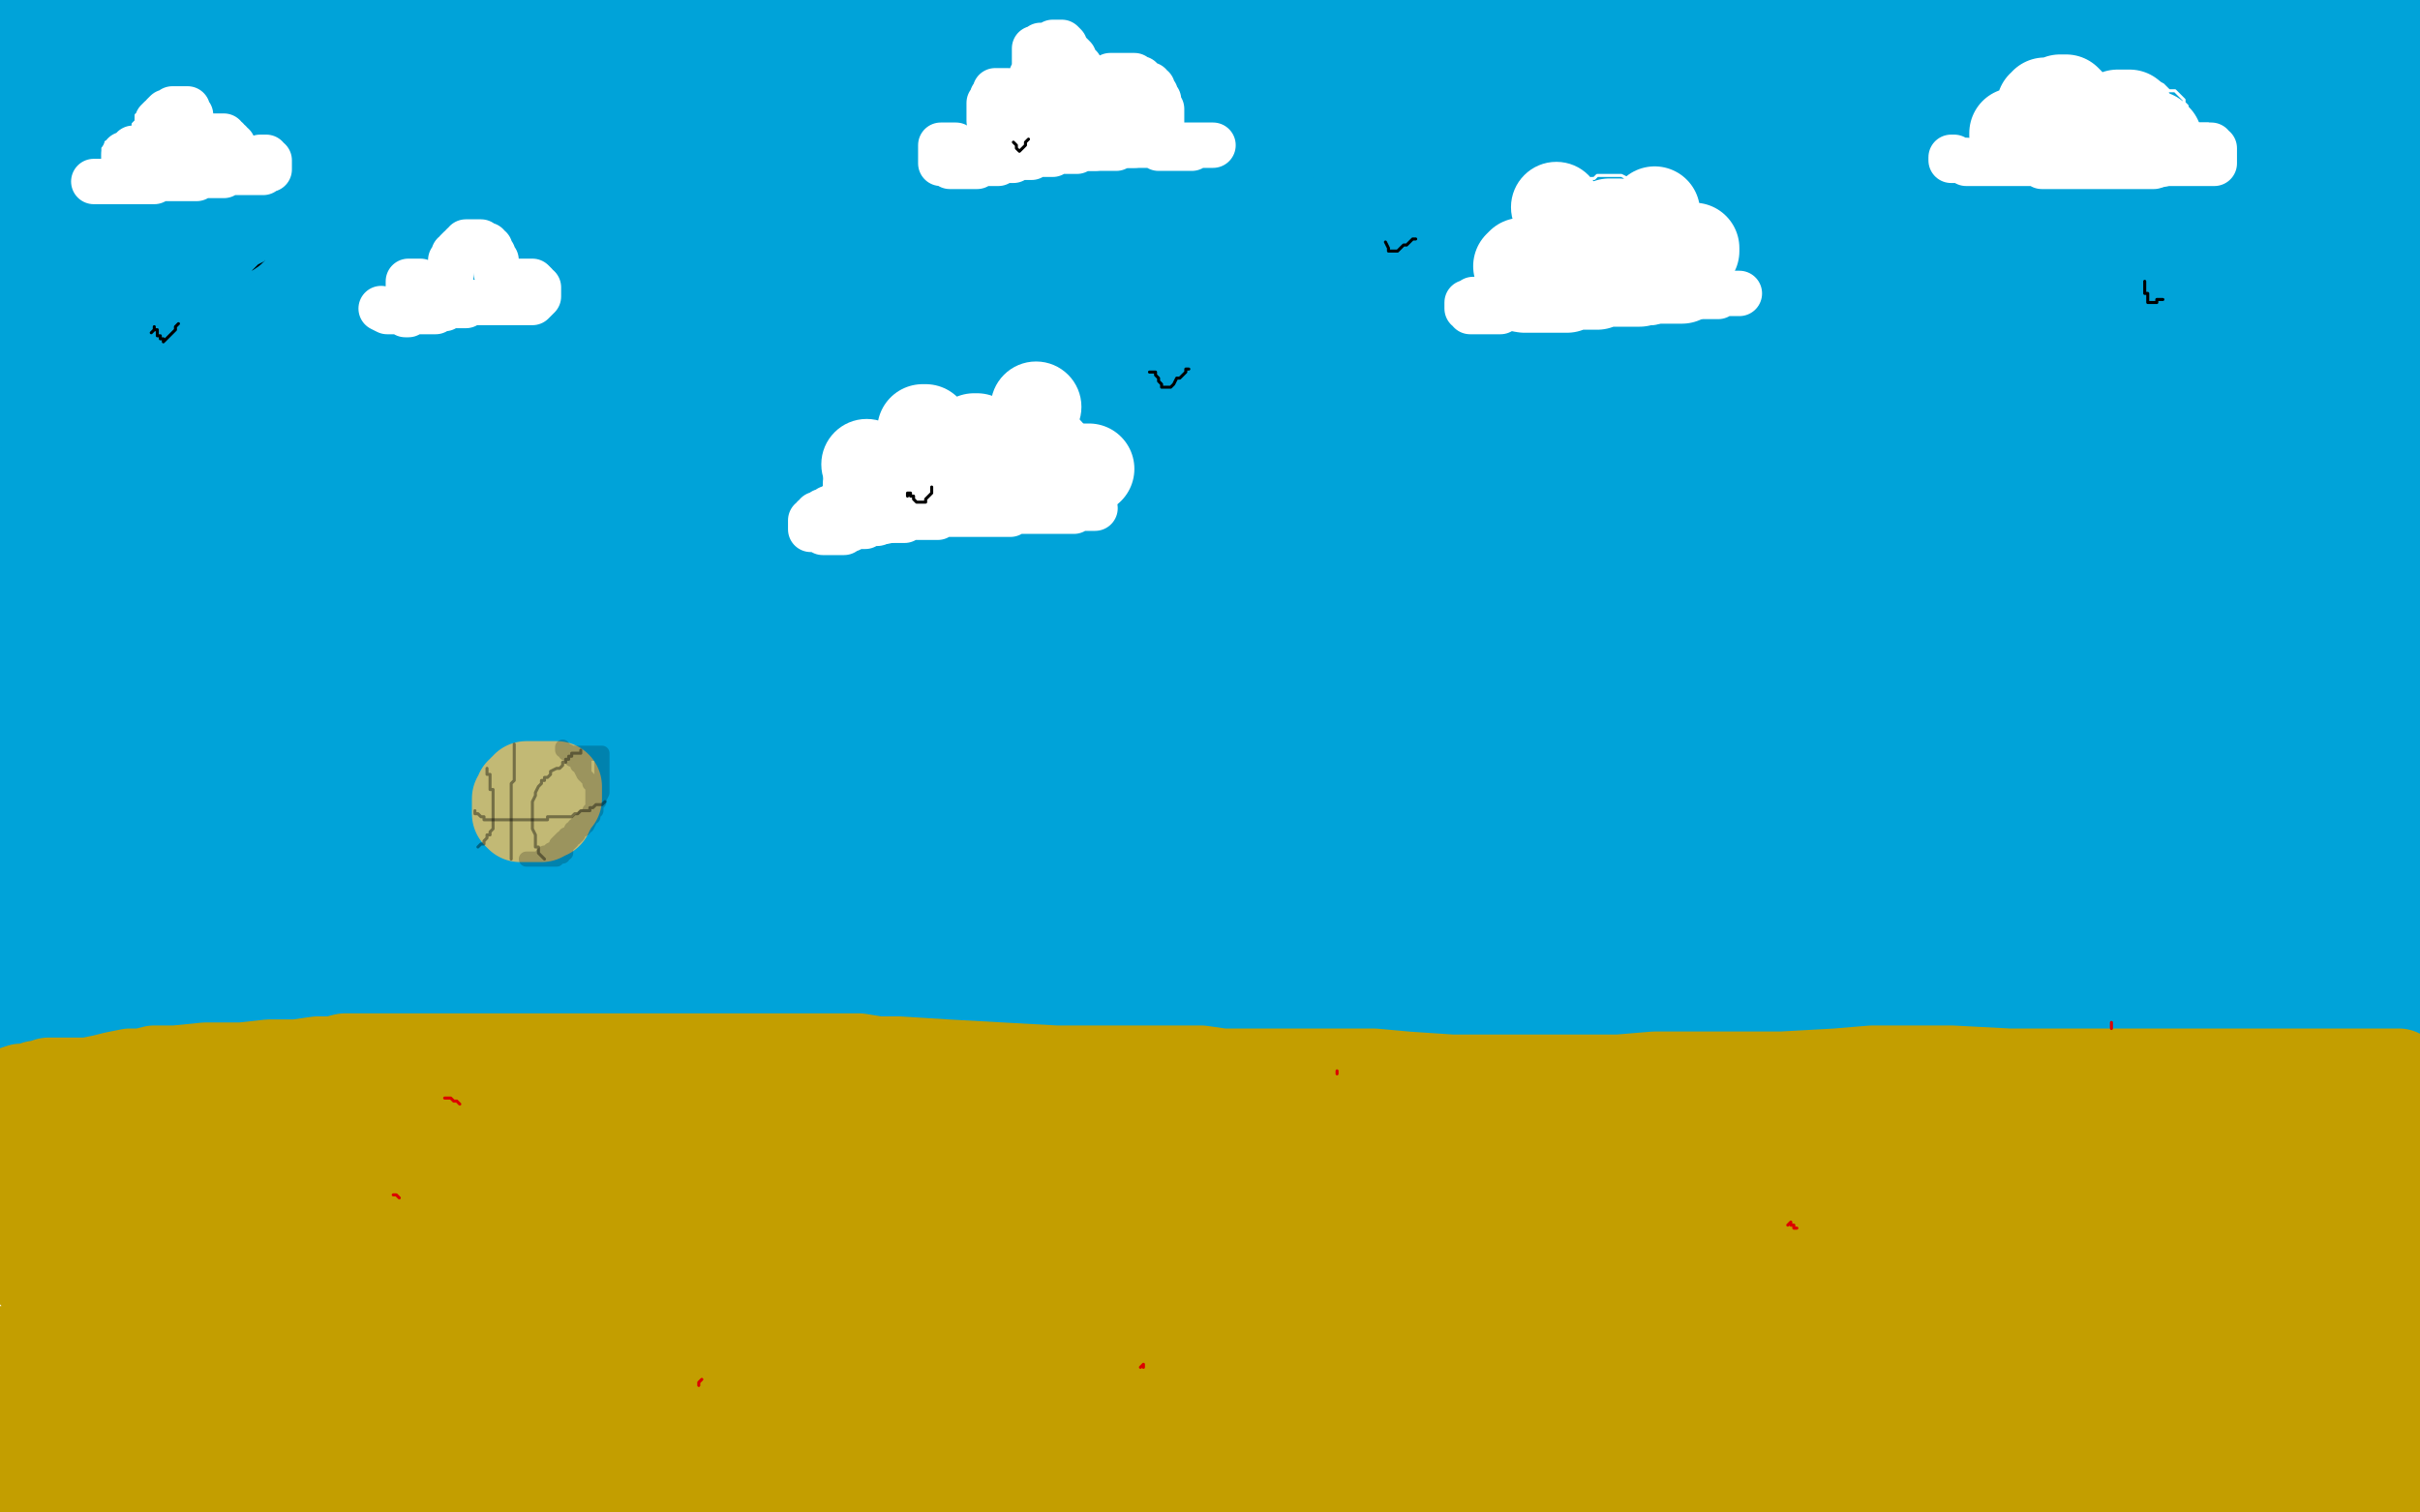 <?xml version="1.0" standalone="no"?>
<!DOCTYPE svg PUBLIC "-//W3C//DTD SVG 1.1//EN"
"http://www.w3.org/Graphics/SVG/1.1/DTD/svg11.dtd">

<svg width="800" height="500" version="1.1" xmlns="http://www.w3.org/2000/svg" xmlns:xlink="http://www.w3.org/1999/xlink" style="stroke-antialiasing: false"><desc>This SVG has been created on https://colorillo.com/</desc><rect x='0' y='0' width='800' height='500' style='fill: rgb(255,255,255); stroke-width:0' /><polyline points="5,4 4,5 4,5 5,5 5,5 5,6 5,6 6,6 6,6 7,6 8,6 9,6 11,6 13,6 16,6 18,6 20,6 23,6 25,6 29,6 34,6 38,6 42,6 47,6 51,6 57,6 60,6 64,6 68,6 72,6 78,6 82,6 87,6 91,6 97,6 104,6 114,6 120,6 124,6 128,6 130,6 133,6 137,6 143,6 153,7 159,7 165,7 171,7 179,8 188,8 201,11 212,12 224,15 233,15 244,16 254,16 266,18 276,19 285,19 291,19 297,19 305,19 312,19 318,19 323,19 327,19 331,19 336,19 340,19 344,19 346,19 350,19 352,19 356,19 362,19 369,19 371,19 369,19 365,19 358,18 346,17 338,16 332,16 329,16 326,16 322,16 319,16 315,15 309,15 297,14 285,13 276,13 273,13 270,13 268,13 264,13 258,13 252,13 246,13 242,13 240,13 238,13 236,13 233,12 232,12 231,12 230,12 230,11 231,11 232,11 235,11 241,11 251,11 261,11 268,11 272,11 276,11 280,11 282,11 283,11 285,11 286,11 289,11 290,11 300,15 322,21 325,21 326,21 327,21 328,21 332,21 335,21 340,21 344,21 347,21 348,21 350,21 351,21 352,21 354,20 356,19 359,19 360,18 361,18 361,16 361,15 359,14 358,13 356,11 353,9 351,7 349,6 348,6 339,5 333,5 326,4 316,4 314,4 311,4 309,4 306,4 302,4 303,4 309,4 324,4 345,5 367,5 385,5 401,5 408,5 415,5 422,5 431,5 436,5 440,5 442,5 443,5 447,5 451,5 461,5 468,5 475,5 480,5 490,5 497,5 510,5 520,5 530,5 536,5 546,5 552,5 564,5 576,5 587,5 597,5 610,5 623,5 638,5 652,5 664,5 673,5 678,5 684,5 694,6 704,6 716,7 726,7 735,7 744,7 747,7 752,7 756,7 760,7 761,7 762,7 765,7 776,7 785,8 794,8 797,8 798,8 799,8 798,17 797,17 794,17 789,18 785,19 781,20 777,20 772,20 767,20 760,20 755,21 749,21 744,22 735,22 726,22 719,22 715,22 711,22 708,22 704,22 696,22 684,22 673,22 663,22 654,22 643,22 628,22 610,22 600,22 591,22 579,22 566,22 546,22 526,22 509,23 499,23 489,23 477,23 458,22 437,21 422,21 416,21 411,21 406,21 396,21 386,21 379,21 375,21 373,21 370,21 364,21 357,21 348,21 342,21 336,21 331,21 322,21 310,21 298,21 286,21 274,21 263,21 251,21 232,21 214,21 190,22 172,22 154,23 139,23 123,23 114,23 105,22 97,22 89,22 80,22 74,21 70,21 66,21 65,21 62,21 61,21 57,21 53,21 48,21 43,20 39,20 37,20 34,20 32,21 29,21 26,22 23,23 20,24 17,24 15,24 14,24 13,24 12,24 11,24 10,24 9,24 9,25 8,25 7,25 6,25 5,25 4,26 4,27 3,27 3,28 3,30 3,31 3,34 5,35 13,39 29,42 48,43 65,45 81,46 91,47 104,48 114,49 121,49 125,49 126,49 128,49 130,49 136,49 141,49 150,49 161,49 177,50 189,50 207,50 217,51 227,52 233,52 244,53 253,53 264,53 272,53 278,53 282,53 287,53 297,53 306,53 318,53 330,53 343,51 354,51 367,51 376,51 388,51 398,51 408,51 417,51 428,49 438,49 448,48 454,48 463,48 472,48 484,48 494,48 510,48 520,48 535,48 544,48 557,48 566,48 576,48 583,48 593,48 602,48 610,48 621,48 630,48 642,48 653,48 665,48 676,48 689,48 697,48 702,48 707,48 714,48 719,48 722,48 725,48 728,48 732,48 737,48 743,48 746,48 748,48 751,48 755,48 762,48 769,48 774,48 775,47 777,47 778,47 785,46 789,46 793,45 795,45 798,44 799,44 798,44 792,44 786,44 779,45 767,45 751,45 709,45 677,44 636,44 613,43 578,42 554,41 517,39 503,39 467,39 435,39 408,38 389,38 378,38 368,38 361,38 352,38 344,37 332,37 322,37 310,37 300,37 291,37 276,37 269,37 261,37 257,37 252,37 248,37 241,37 234,37 224,37 215,37 202,36 190,36 170,36 158,36 148,36 141,36 134,37 129,37 121,37 113,38 104,41 99,41 95,41 91,41 84,41 75,41 66,41 60,41 50,41 40,41 33,41 26,41 22,41 19,41 17,42 14,42 11,42 7,42 6,43 5,43 4,43 3,45 1,46 0,57 1,57 2,57 5,57 14,58 22,58 27,58 30,58 31,59 35,59 38,59 47,59 56,59 63,60 66,60 70,60 75,60 84,61 96,62 114,64 126,65 138,68 147,69 157,69 167,69 182,69 192,69 200,69 207,69 216,69 225,69 238,69 249,69 256,69 261,69 267,69 276,69 285,69 298,69 304,68 309,67 313,67 317,67 321,67 330,67 339,67 344,66 349,66 358,66 368,66 386,66 403,67 422,67 431,67 442,67 451,67 464,67 475,67 485,67 491,67 497,67 503,67 509,67 513,67 521,67 540,67 555,67 573,67 584,67 597,66 605,66 612,66 621,66 635,65 650,65 671,64 684,64 695,64 701,64 707,64 710,64 715,64 719,64 726,63 730,63 736,63 741,63 748,63 753,63 758,63 760,63 764,63 766,63 770,63 773,63 776,63 778,63 779,63 780,63 782,63 783,63 786,63 792,64 794,64 794,65 794,66 794,67 794,68 794,69 794,70 794,72 793,74 793,76 793,79 793,80 792,80 791,80 785,80 782,80 777,80 773,80 767,80 762,80 757,80 754,80 752,80 749,80 748,80 744,80 738,80 725,80 707,80 689,81 678,81 667,81 657,81 644,81 635,81 627,80 619,80 608,80 601,80 594,79 590,79 587,79 583,79 570,79 554,78 533,78 517,78 501,79 492,80 482,81 472,81 447,81 425,81 408,81 390,81 381,81 374,81 366,81 357,81 352,81 346,81 341,81 332,80 315,78 294,75 285,75 278,75 276,75 273,75 267,75 255,75 240,74 215,73 196,72 171,71 152,70 129,69 114,68 102,68 96,68 91,68 89,68 87,68 86,68 85,68 83,68 79,68 75,68 70,68 65,68 58,69 49,70 37,71 32,71 26,71 24,71 22,71 21,72 19,72 17,72 16,72 15,72 14,72 13,73 11,74 7,75 4,78 3,79 3,82 3,85 3,87 3,88 3,89 3,91 3,92 3,93 2,96 3,97 7,97 11,97 16,97 25,96 34,95 46,95 52,95 58,95 61,95 64,95 71,95 81,94 99,94 105,93 111,93 115,93 120,93 127,93 139,93 149,93 158,93 162,93 168,93 177,94 188,95 200,96 210,96 222,97 231,97 239,97 249,97 257,97 268,98 277,98 287,98 296,98 309,99 318,99 326,99 334,99 340,100 358,101 373,101 391,101 402,101 414,101 421,101 433,101 445,102 466,102 480,102 499,102 508,102 517,102 527,102 548,102 580,102 612,102 630,102 642,102 648,102 654,102 659,102 671,101 679,101 683,101 686,101 690,101 694,101 698,100 703,100 707,100 709,100 710,100 713,100 715,99 719,99 722,99 724,99 725,99 727,99 730,99 732,99 734,98 737,98 739,98 740,97 743,97 747,96 752,96 761,95 766,95 770,95 772,95 773,95 776,95 777,95 780,95 784,95 788,95 794,95 798,95 799,95 798,106 796,107 795,108 794,109 792,109 791,110 790,110 786,110 782,110 777,110 771,110 762,111 757,111 753,111 748,111 740,111 729,111 717,111 703,111 691,111 678,111 670,111 660,111 653,110 644,110 637,110 625,110 616,110 604,110 592,110 571,110 549,108 520,105 505,104 492,104 483,104 470,103 449,100 416,97 400,97 390,97 385,97 381,97 374,97 361,96 347,96 335,96 325,96 315,96 304,96 293,95 282,95 275,95 268,95 262,95 253,95 239,95 217,95 200,95 184,95 170,95 152,95 136,95 123,95 111,95 96,95 86,95 74,96 66,96 62,97 57,97 51,98 48,98 44,98 42,98 39,98 37,98 33,98 28,98 21,98 17,98 13,98 12,98 12,99 10,99 7,100 6,100 5,100 4,101 2,101 0,102 1,115 3,116 5,116 8,116 15,116 21,116 27,116 31,116 34,116 35,115 37,115 41,114 43,114 49,114 54,114 64,114 78,115 96,117 115,118 134,121 147,121 161,122 176,124 191,125 201,125 208,126 212,126 216,126 221,126 227,126 231,126 236,126 239,126 245,126 251,126 260,126 265,125 271,125 275,125 280,125 286,125 292,125 307,124 322,124 334,124 341,124 346,124 351,124 355,124 362,124 372,124 379,124 387,124 393,124 399,124 403,124 407,124 411,124 418,124 422,124 429,124 435,124 441,124 446,124 453,124 463,124 478,124 488,124 503,124 513,124 525,124 531,124 539,124 546,124 552,124 558,124 563,124 568,124 573,124 579,124 583,124 587,124 588,123 593,123 606,122 621,122 636,122 651,121 658,120 665,120 669,120 678,120 688,120 705,120 715,120 723,119 727,118 733,118 737,118 743,118 749,118 752,118 756,118 760,118 767,118 772,118 773,118 776,118 778,118 779,118 780,118 781,119 784,119 786,119 788,119 789,119 790,119 790,120 792,120 792,121 792,122 792,123 792,124 792,125 792,126 792,127 790,128 789,129 786,131 783,134 781,136 779,137 774,137 767,137 761,137 757,137 754,137 752,137 748,137 743,137 740,137 738,137 737,137 734,137 727,137 718,137 714,137 709,137 705,137 695,137 679,137 658,137 646,138 636,138 634,139 630,139 614,138 593,137 576,137 567,137 560,137 554,137 550,137 541,136 529,136 514,136 499,136 480,135 464,135 449,135 432,135 422,135 412,135 407,135 401,135 394,135 382,135 372,135 352,135 334,135 312,135 300,135 286,135 282,134 274,134 268,134 260,134 250,134 238,134 228,134 213,133 201,132 189,132 178,132 169,131 163,131 156,131 147,131 131,131 115,131 104,130 93,130 84,130 76,130 70,130 62,130 56,130 44,130 38,130 27,130 23,130 19,130 18,130 17,130 16,130 15,131 14,131 13,131 12,132 12,133 11,135 11,136 10,137 10,138 10,140 10,142 10,143 10,144 10,146 10,147 10,148 10,151 11,152 11,154 12,155 12,156 13,156 14,156 19,156 31,156 42,156 49,156 55,156 57,156 61,156 64,156 71,156 79,156 85,156 91,156 95,156 100,156 106,156 112,156 118,157 125,157 131,158 146,158 159,159 175,159 190,159 200,159 207,159 214,159 222,159 235,159 246,159 258,159 264,159 270,159 275,159 284,159 299,159 319,159 334,159 343,159 349,159 355,159 362,159 377,159 393,159 410,159 428,159 436,159 445,159 459,158 495,159 530,159 574,161 599,162 625,162 636,162 641,162 647,162 652,162 657,162 661,162 664,162 667,162 670,162 675,162 681,162 686,162 690,162 695,161 699,161 706,160 713,160 720,159 725,159 729,159 733,159 739,158 743,158 752,158 757,158 758,158 759,158 760,158 762,158 766,158 770,158 772,158 773,158 774,158 776,158 777,158 779,157 780,157 781,157 782,156 783,156 784,156" style="fill: none; stroke: #00a3d9; stroke-width: 30; stroke-linejoin: round; stroke-linecap: round; stroke-antialiasing: false; stroke-antialias: 0; opacity: 1.0"/>
<polyline points="785,156 786,155 787,154 788,153 789,153 790,153 790,152 791,152 794,151 795,151 795,150 796,150 796,151 796,153 796,154 796,155 796,158 796,162 796,164 796,165 796,166 796,167 796,168 795,170 794,172 792,174 788,177 782,178 777,179 771,179 759,179 746,179 732,179 725,179 721,179 717,179 712,179 706,179 693,179 684,179 674,180 667,180 657,180 644,180 629,180 617,180 607,181 600,181 585,181 570,181 554,181 542,181 528,181 516,180 500,178 487,177 478,176 470,175 464,175 455,175 445,175 426,174 408,172 389,171 377,171 365,171 351,171 339,171 328,171 315,170 303,170 284,170 265,169 246,169 228,169 203,168 189,167 165,164 150,163 134,162 121,162 103,160 94,160 84,159 80,159 78,159 77,159 75,159 72,159 68,159 62,159 57,159 53,159 49,159 42,160 38,160 35,160 32,160 31,160 29,160 25,161 15,162 10,162 6,162 6,163 5,163 4,164 3,165 3,166 2,168 1,170 0,171 0,182 3,183 5,183 6,183 9,183 13,183 21,183 32,183 40,183 49,183 53,183 57,183 58,183 61,183 62,183 65,183 68,183 74,183 82,184 95,186 106,187 118,188 134,189 150,190 166,191 182,193 201,194 216,196 234,197 246,197 254,197 264,197 273,197 284,197 296,198 308,198 321,198 328,198 339,198 348,198 364,198 376,198 392,198 398,198 405,198 411,197 421,197 433,197 448,197 460,197 469,197 479,197 486,197 502,194 517,194 533,194 545,194 557,194 570,193 587,193 606,192 624,192 646,192 661,192 671,192 676,192 679,192 682,192 684,192 687,192 690,192 693,192 696,191 698,191 701,191 704,191 708,191 713,191 719,190 723,190 729,189 731,189 734,189 738,189 744,189 751,189 760,189 764,189 765,189 766,189 767,189 772,189 776,189 781,189 782,189 783,189 784,189 786,189 787,189 788,190 789,192 789,193 789,194 789,195 788,196 788,197 787,198 783,201 779,202 775,205 770,207 767,210 764,211 763,211 760,211 759,212 757,212 753,212 743,212 736,212 726,212 721,212 714,212 711,212 704,212 697,212 690,212 681,211 675,211 671,211 668,211 665,211 663,211 658,211 648,211 633,211 614,211 597,211 581,211 572,211 564,211 555,211 550,211 541,211 536,211 527,211 520,211 510,211 504,212 497,212 491,212 484,212 477,212 467,212 455,212 443,212 423,211 406,209 393,209 387,209 382,209 378,209 373,209 357,206 339,204 326,203 317,202 308,202 301,202 292,202 272,200 256,199 236,197 227,196 220,196 218,196 212,196 208,196 201,196 195,196 190,196 186,195 179,195 171,195 162,194 153,194 144,194 135,194 121,194 111,194 102,193 98,193 95,193 91,193 82,193 67,193 49,192 36,190 26,189 17,188 11,188 7,188 6,188 4,188 2,188 1,189 0,215 1,216 2,216 2,217 5,217 11,218 23,218 29,218 34,218 36,218 37,218 38,218 40,218 41,218 44,218 45,218 48,218 52,218 60,218 74,219 92,222 107,224 127,227 137,229 147,230 153,230 158,230 161,230 164,230 166,230 169,230 174,230 185,230 205,230 217,230 230,230 236,230 243,230 249,230 256,230 263,230 269,230 273,230 280,229 288,229 297,228 312,228 333,231 352,233 374,237 391,239 407,239 418,239 429,239 436,239 442,239 447,239 454,240 460,240 466,240 468,240 469,240 466,240 453,240 413,239 375,235 308,225 245,216 191,203 156,197 128,191 112,189 103,188 100,188 97,188 96,188 94,188 89,188 81,187 75,187 72,187 71,188 75,192 79,195 85,198 91,201 103,206 117,210 133,215 143,217 147,217 150,217 152,217 153,217 154,217 157,217 160,217 163,217 165,217 167,217 171,217 176,217 184,218 191,219 201,220 213,222 229,224 249,227 269,231 288,233 303,234 322,236 331,236 339,236 343,236 349,236 353,236 358,236 365,236 377,236 386,236 401,236 411,236 427,236 437,236 446,236 452,236 456,234 465,232 489,232 528,239 558,242 582,242 601,242 610,242 614,242 619,242 621,242 623,242 624,242 627,242 629,242 630,242 631,242 634,242 637,242 640,242 647,241 651,241 656,241 662,241 667,241 673,241 684,241 693,240 705,240 715,239 727,239 740,239 745,239 747,239 749,239 753,239 756,239 758,239 759,239 762,238 763,238 764,237 765,236 768,235 769,234 770,233 772,232 773,231 774,230 776,228 778,226 778,225 779,224 780,223 781,222 784,221 785,219 786,218 787,218 788,217 791,216 793,216 793,215 794,215 795,216 796,218 797,219 797,220 796,223 794,226 793,232 792,234 791,237 791,240 789,242 787,244 786,245 785,246 784,247 782,247 776,247 763,247 745,246 714,242 689,239 676,237 670,235 663,234 651,232 636,229 631,229 625,229 622,229 620,229 617,228 611,228 610,228 610,227 610,226 609,226 603,224 593,221 590,220 589,220 588,220 584,220 568,220 551,220 530,220 513,220 504,221 500,221 496,222 493,222 492,223 490,225 487,226 484,229 477,231 471,233 467,234 465,236 463,238 461,238 455,239 443,239 428,240 411,240 389,240 367,240 332,237 310,235 297,235 283,235 276,235 264,235 249,235 225,236 201,239 174,242 158,242 146,242 140,242 134,242 128,242 120,243 110,243 98,243 88,243 76,243 70,243 64,243 61,243 56,243 48,243 36,243 27,243 20,243 16,243 13,243 10,243 8,243 5,243 4,243 3,243 2,243 1,243 2,249 4,249 4,250 4,251 5,252 6,252 12,254 22,256 37,260 48,262 57,263 65,263 73,263 80,263 89,263 101,264 111,264 127,265 140,265 164,266 184,266 206,266 221,266 236,266 250,265 271,264 288,263 310,262 326,262 339,262 346,262 351,262 354,262 358,262 364,262 376,262 385,262 397,262 407,262 418,262 427,262 438,262 449,262 455,262 459,262 463,262 467,262 474,261 487,260 504,259 527,259 550,259 569,259 576,259 582,258 588,258 597,258 601,258 603,258 606,258 612,257 622,257 639,257 653,257 666,257 674,257 680,257 686,257 697,257 708,257 713,257 714,257 716,257 722,257 733,257 752,257 761,257 765,257 766,257 767,257 769,257 772,257 776,257 779,257 780,257 781,257 782,257 783,257 784,257 785,257 786,257 787,257 788,257 791,257 794,257 795,257 795,258 795,259 794,259 793,260 792,261 789,263 787,264 785,265 783,267 781,267 777,268 773,268 768,268 761,268 748,269 738,269 723,269 717,269 714,269 710,269 705,269 695,269 670,269 657,269 635,269 620,268 608,268 595,267 587,267 577,267 566,267 554,267 535,267 498,267 469,267 444,267 428,267 415,267 407,267 396,267 385,267 370,266 355,266 333,266 309,266 269,265 243,263 221,262 212,262 204,262 199,261 181,259 169,259 160,259 150,259 144,259 137,259 130,259 121,259 115,259 108,260 103,260 93,260 82,260 65,260 56,260 52,260 49,261 45,261 40,261 37,261 34,261 33,261 32,262 29,262 25,262 23,262 20,263 19,264 17,265 13,266 8,266 4,266 3,266 2,266 2,267 1,268 1,269 1,270 1,271 1,272 1,274 1,275 2,276 3,276 6,277 11,277 19,278 23,279 25,279 26,279 27,279 29,279 34,279 38,279 42,280 47,280 59,281 68,281 77,282 83,282 91,282 98,282 107,282 113,282 119,283 123,283 127,283 133,283 139,283 145,283 152,283 157,283 167,283 176,283 187,284 195,284 201,284 205,284 210,284 218,284 228,284 238,284 244,284 249,284 254,284 262,284 271,284 280,284 286,284 293,284 299,284 308,284 318,284 328,284 336,284 345,283 349,282 360,282 369,281 389,281 399,281 411,281 415,281 419,281 423,281 428,281 443,281 462,281 481,281 490,281 499,280 507,278 516,278 523,278 536,278 548,278 566,277 580,276 596,273 605,273 611,273 617,273 625,273 635,272 645,272 649,272 655,272 659,272 665,272 672,272 681,272 685,272 689,272 692,272 694,272 697,272 702,272 713,273 721,273 730,273 733,273 734,273 737,273 744,274 751,274 758,274 762,274 765,274 767,274 776,274 782,274 784,274 785,274 786,274 787,274 788,274 789,275 790,275 792,276 793,276 795,276 796,277 798,278 797,279 796,279 795,280 792,281 786,282 781,284 773,287 768,289 766,289 762,289 756,289 750,289 738,289 729,289 714,289 700,290 682,290 670,290 660,290 656,290 650,290 645,290 635,290 619,290 607,290 595,290 588,290 578,291 569,291 556,291 541,291 522,291 504,291 487,291 468,291 447,290 431,290 412,290 402,290 392,290 385,290 374,290 361,290 348,290 341,290 333,290 329,290 320,290 314,290 307,290 298,290 289,290 277,290 270,290 263,290 254,290 238,290 226,290 217,291 209,291 204,291 197,291 192,291 188,291 183,291 177,290 170,290 163,290 151,290 142,290 125,290 110,289 89,287 76,286 62,286 56,285 47,285 37,285 33,285 30,285 28,285 27,285 26,285 24,285 22,285 20,285 17,285 13,285 9,286 6,286 5,287 2,287 1,288 0,288 2,304 5,304 9,305 11,306 14,306 18,307 22,307 28,308 30,308 31,308 33,308 35,308 38,308 39,308 40,308 41,308 43,308 45,308 49,308 53,308 57,308 60,308 65,308 71,308 83,310 102,313 119,316 135,320 151,323 166,326 181,328 195,331 205,332 210,332 214,332 218,332 223,333 226,333 229,333 235,333 242,334 255,335 267,336 280,337 292,337 311,337 323,337 344,337 357,337 372,337 379,337 385,337 389,337 393,337 395,336 397,336 400,335 402,335 405,335 411,332 412,330 408,329 399,326 386,324 373,322 346,318 325,315 298,313 280,312 263,311 256,310 249,310 245,310 242,310 241,310 238,310 235,309 229,309 219,309 211,309 203,308 193,307 180,304 170,303 166,303 162,303 160,303 157,303 152,303 148,303 147,303 146,303 145,303 142,303 140,303 139,303 140,303 144,303 151,306 167,309 189,313 231,321 264,330 295,334 317,336 334,337 355,338 371,339 384,340 397,341 404,341 408,341 410,341 413,341 414,341 416,341 418,341 421,341 425,340 432,339 442,337 447,337 450,336 452,334 453,332 454,329 454,327 453,326 449,323 434,318 423,316 406,314 386,311 369,311 357,311 351,311 347,311 346,311 344,311 343,312 345,312 351,312 360,312 385,312 408,313 443,319 462,323 482,326 494,327 506,327 515,327 521,327 523,327 526,327 529,327 534,327 540,327 550,327 556,327 560,327 563,327 566,327 573,327 582,327 594,325 607,318 617,316 626,316 640,316 653,316 672,316 683,315 694,312 701,311 708,311 714,311 721,311 725,311 731,311 733,311 735,311 736,311 738,312 741,312 748,312 750,312 751,312 753,312 757,312 764,312 770,312 773,312 773,311 774,311 778,310 781,310 786,310 787,310 788,309 789,309 792,308 796,308 797,308 796,307 794,308 791,309 788,310 785,311 782,313 776,315 766,318 744,322 720,325 704,326 684,327 669,328 647,328 630,328 602,326 586,326 568,324 559,323 555,323 554,323 551,322 547,321 538,319 519,315 500,309 486,304 474,299 464,296 457,295 455,295" style="fill: none; stroke: #00a3d9; stroke-width: 30; stroke-linejoin: round; stroke-linecap: round; stroke-antialiasing: false; stroke-antialias: 0; opacity: 1.0"/>
<polyline points="454,295 450,295 448,296 447,296 446,296 449,297 458,298 465,299 479,299 489,299 506,299 518,299 531,299 537,300 544,300 551,301 555,301 557,301 561,301 567,301 579,302 589,304 599,307 601,307 602,307 603,308 604,308 604,309 601,310 593,311 584,312 567,315 552,317 531,322 519,325 508,326 503,326 498,326 492,326 486,326 478,326 471,326 465,326 460,326 456,326 449,326 442,326 430,327 420,328 408,331 401,332 390,333 378,334 369,335 359,336 352,337 339,337 323,337 298,337 285,338 271,338 264,338 251,338 239,338 225,338 216,339 201,339 178,339 142,339 106,339 77,337 54,336 30,333 12,330 1,333 7,333 12,332 18,329 24,329 25,328 25,327 25,325 23,325 21,325 20,325 18,325 13,326 7,329 5,330 3,334 3,335 3,336 3,337 4,338 6,339 7,339 7,340 7,341 8,341 9,341 11,341 12,341 15,341 19,341 24,341 29,341 32,341 38,341 43,341 48,341 53,341 57,342 60,342 65,343 70,343 80,344 94,345 115,348 130,350 143,351 159,354 167,355 176,356 182,356 187,356 191,356 198,356 204,356 212,356 217,356 228,356 239,356 250,356 265,357 284,358 300,359 321,362 336,362 354,363 366,363 377,364 382,364 386,364 389,364 394,364 397,364 401,364 404,364 406,364 410,364 415,364 421,363 427,363 432,363 435,363 440,363 442,363 447,362 453,360 458,359 462,358 468,358 472,358 475,358 477,358 481,357 484,357 488,356 492,356 498,356 503,356 508,356 512,356 516,356 518,356 519,356 522,356 524,355 528,355 534,355 539,355 542,354 548,354 553,354 560,354 567,354 576,354 582,354 588,354 593,354 600,353 607,353 614,353 619,353 621,353 623,353 628,353 631,353 635,353 637,353 640,352 646,351 652,351 666,351 678,351 691,351 697,351 700,351 703,350 706,350 708,350 712,350 714,350 715,349 716,349 717,348 719,348 720,348 722,348 725,348 728,347 732,346 738,346 745,345 750,344 754,343 759,342 763,342 769,341 773,340 776,340 777,340 778,340 779,339 780,339 782,339 783,338 784,337 784,336 785,335 786,335 786,334 787,333 790,332 791,331 792,330 792,329 793,329 794,329 795,329 795,328 793,328 789,329 777,332 753,333 725,336 699,338 681,340 660,341 640,342 616,342 602,342 594,342 589,342 587,342 585,342 580,342 572,342 565,342 555,342 550,342 544,342 540,342 535,342 532,342 525,342 515,342 496,342 488,342 478,342 474,342 473,342 472,342 471,342 469,342 468,342 465,342 463,342 461,342 459,343" style="fill: none; stroke: #00a3d9; stroke-width: 30; stroke-linejoin: round; stroke-linecap: round; stroke-antialiasing: false; stroke-antialias: 0; opacity: 1.0"/>
<polyline points="4,491 4,492 4,492 5,492 5,492 7,492 7,492 11,492 11,492 17,492 17,492 22,492 23,492 25,492 26,492 28,492 29,492 31,492 32,492 34,492 37,491 40,491 45,491 48,491 51,491 54,491 58,491 62,491 66,491 68,491 71,491 73,491 76,491 80,491 83,491 84,491 87,491 91,492 102,492 111,492 119,492 125,492 132,492 137,492 143,492 148,492 154,492 160,492 165,492 169,492 174,492 181,492 187,492 195,492 202,492 208,492 216,492 225,492 234,492 246,492 255,492 265,492 274,493 283,493 290,493 298,493 304,493 310,493 314,493 321,493 325,493 329,493 333,493 335,493 339,493 341,493 347,493 353,493 363,493 372,493 384,493 399,493 409,493 420,493 430,493 439,493 449,493 456,493 463,493 470,493 477,493 481,493 487,493 491,493 496,493 500,493 505,493 509,493 513,493 519,493 524,493 530,493 535,493 544,493 553,493 568,493 580,493 591,494 601,494 610,495 619,495 626,495 632,495 642,495 648,495 655,495 659,495 664,495 669,495 680,495 685,495 694,495 700,495 708,495 715,496 724,496 726,496 729,496 730,496 732,496 736,495 741,495 748,494 753,494 757,493 760,493 767,493 774,493 783,493 790,493 793,493 794,492 795,492 798,492 799,489 798,489 797,488 797,487 796,486 795,486 794,485 793,485 793,484 792,484 791,484 790,484 789,484 789,483 788,483 787,483 785,483 784,483 779,483 772,484 765,484 756,484 748,484 741,484 735,484 722,484 710,484 699,484 687,484 677,484 665,484 657,484 648,484 633,484 620,484 602,484 594,484 584,484 576,484 565,484 554,484 537,484 524,484 505,484 492,484 477,484 458,484 442,484 424,485 407,485 388,485 371,486 358,486 342,486 331,486 321,486 315,486 306,486 300,486 295,486 280,487 270,487 253,488 242,488 224,488 208,488 188,489 173,489 155,489 147,489 138,489 134,489 128,489 119,489 114,489 105,489 99,489 93,489 87,489 84,489 80,489 76,489 70,488 65,488 59,488 57,488 56,488 54,487 51,486 50,486 48,486 45,486 41,486 37,486 29,485 23,485 15,484 11,484 8,484 8,483 5,483 3,483 2,483 0,482 0,481 1,480 3,478 6,477 12,473 21,469 34,463 38,462 41,461 42,460 43,460 44,459 45,459 46,459 49,459 55,459 63,459 73,459 82,459 87,459 90,459 93,460 95,460 98,460 100,460 104,460 109,460 111,460 115,460 116,460 118,460 120,460 122,460 126,460 133,460 141,460 153,460 171,461 183,461 195,461 204,461 219,461 229,461 238,461 250,461 259,461 265,461 272,461 285,461 302,461 323,462 344,462 356,462 366,462 370,462 375,462 379,462 389,462 397,462 409,462 418,462 429,462 434,462 443,462 458,463 473,463 488,463 497,463 503,462 510,461 522,460 540,459 561,459 580,460 591,460 600,460 608,460 615,460 625,460 632,460 637,460 638,460 640,460 644,460 657,460 672,460 683,460 687,459 691,459 695,459 704,459 722,458 732,458 736,457 737,457 738,457 741,457 749,457 759,458 767,458 771,458 772,458 773,458 775,458 779,458 784,458 785,457 787,457 791,457 794,457 795,457 797,457 798,455 796,455 794,455 793,455 788,455 786,453 782,450 780,449 779,448 778,448 770,447 758,446 744,444 725,443 714,442 710,442 708,442 707,442 705,442 703,442 698,442 691,442 680,442 671,442 659,442 644,442 630,442 616,442 603,443 588,443 578,443 566,443 556,443 540,443 523,443 501,444 468,444 439,444 419,444 388,444 364,444 330,444 305,444 277,444 262,444 249,444 245,444 242,444 241,444 239,444 238,444 236,444 232,445 226,445 217,445 206,446 194,447 184,447 174,448 166,448 154,449 144,449 134,450 122,451 112,451 106,451 99,451 96,451 93,451 90,452 85,452 81,452 75,452 71,452 65,452 61,452 59,452 55,452 51,452 45,452 38,452 33,452 30,452 26,452 22,452 18,452 14,452 10,452 7,451 5,451 4,451 2,451 0,447 6,446 8,445 11,444 13,443 19,442 22,441 23,440 26,440 30,440 36,440 43,439 53,439 60,439 67,439 71,438 78,438 87,437 104,437 120,437 131,437 142,437 150,437 163,437 178,437 197,437 214,437 229,437 237,437 246,436 254,436 264,436 273,436 286,436 295,436 303,436 307,436 318,436 330,436 349,436 361,435 370,435 377,435 388,435 401,435 422,435 449,435 467,435 480,435 488,435 498,435 511,435 529,436 545,436 555,436 559,436 563,435 568,433 580,429 590,426 606,424 615,423 624,423 631,423 642,423 655,423 672,423 679,423 684,423 685,423 688,423 696,423 713,424 734,427 744,427 748,427 750,427 754,427 758,427 763,427 766,427 767,427 769,427 777,427 785,428 790,428 791,428 792,428 792,427 792,426 793,425 793,424 794,424 794,423 796,421 797,418 797,417 797,416 796,416 795,416 792,416 789,416 782,416 771,415 750,414 732,412 722,412 718,412 713,412 707,412 698,412 687,412 671,412 663,412 653,412 647,412 638,412 631,412 621,412 612,412 600,412 593,412 583,412 574,413 564,413 549,414 532,414 508,414 491,414 472,415 457,415 439,415 428,415 419,415 416,415 413,415 410,415 403,415 388,415 365,415 349,415 319,415 297,415 269,415 253,415 238,415 229,415 218,416 212,416 200,416 191,417 184,418 176,419 158,421 149,422 143,422 138,422 135,422 131,422 128,422 124,422 120,422 114,422 108,422 102,422 97,422 94,422 92,422 89,422 86,422 79,422 73,422 65,422 58,422 55,422 54,422 52,422 50,422 46,423 42,423 38,423 34,423 33,423 32,424 31,424 30,424 29,424 27,424 25,424 24,424 21,424 20,424 19,424 16,424 13,423 12,422 11,421 10,420 10,419 10,417 10,415 9,413 9,412 9,410 9,409 9,408 9,406 10,405 11,404 15,403 19,402 24,401 29,401 33,401 40,401 46,401 56,401 65,401 75,401 85,401 96,401 109,401 125,401 137,401 147,402 154,402 164,402 173,402 182,402 190,402 202,402 208,402 219,402 226,402 238,402 247,402 255,402 262,402 268,402 277,402 289,402 307,402 319,402 335,402 346,402 362,403 375,403 391,403 406,403 425,403 443,404 466,405 481,405 491,405 496,405 498,405 501,405 506,405 508,405 513,405 517,405 521,405 525,405 530,405 542,405 554,405 570,404 582,404 594,404 603,404 616,404 626,404 639,404 646,404 654,404 662,404 674,404 686,404 701,404 711,404 718,404 721,404 723,404 727,404 733,404 737,404 746,404 752,404 756,404 759,403 763,403 767,403 770,403 775,403 778,403 779,403 780,403 781,403 784,403 785,403 786,403 788,402 788,401 788,400 789,400 789,399 789,398 790,395 790,393 791,390 793,387 793,386 792,385 791,385 788,385 784,385 779,385 773,385 766,385 756,384 746,384 735,384 723,384 705,384 690,384 669,384 650,384 635,384 623,384 616,384 609,384 600,384 588,384 572,384 548,384 533,384 518,384 508,384 495,384 482,384 466,385 450,385 435,386 428,386 422,386 418,386 415,386 412,386 410,386 404,386 398,386 387,386 370,385 350,384 334,383 321,383 311,383 304,383 301,383 296,383 292,383 288,383 283,383 273,383 264,383 252,383 243,383 234,383 225,383 213,384 200,384 184,385 173,385 163,386 158,386 156,386 155,386 155,387 153,387 150,387 143,387 136,387 124,387 117,387 110,387 106,387 101,387 94,387 82,387 72,387 65,387 57,387 51,387 46,387 42,387 38,387 35,387 33,387 32,387 31,387 30,387 29,387 28,387 27,386 26,386 25,386 24,385 23,385 22,384 21,384 19,384 18,384 17,383 16,383 15,383 15,382 14,381 13,380 12,380 11,379 10,379 9,378 9,377 8,376 8,375 8,374 8,373 8,370 8,369 9,368 10,367 12,367 13,366 14,366 17,366 19,366 21,366 23,366 27,366 33,366 37,366 39,366 40,366 42,366 48,366 55,367 66,367 74,367 79,368 83,368 86,368 90,368 94,368 98,368 101,368 104,368 108,368 118,368 135,368 157,369 173,370 185,370 193,370 201,370 209,370 222,370 237,371 252,371 260,371 265,371 269,371 273,371 281,371 293,371 309,372 318,373 331,373 343,374 359,375 371,375 387,376 399,378 411,378 416,378 420,378 425,378 434,378 450,378 473,379 487,379 497,379 504,379 519,379 538,378 566,378 584,378 599,378 606,378 609,378 614,378 618,378 622,378 624,378 627,378 630,378 632,377 639,377 649,377 657,377 661,377 663,377 666,377 672,377 681,377 690,377 699,376 703,376 706,376 709,376 716,376 730,376 745,376 757,376 760,376 763,376 764,376 768,376 772,375 777,375 781,375 784,375 785,374 786,374 787,374 789,374 790,374 791,373 791,372 791,371 791,370 791,369 791,368 791,366 791,365 791,364 791,363 792,360 792,359 793,358 793,357 793,356 793,355 792,355 788,355 784,355 776,355 772,355 769,355 768,355 765,355 763,355 759,355 755,355 745,355 733,355 713,355 697,355 675,355 664,355 645,354 636,354 631,354 628,354 624,354 619,354 607,355 589,356 565,356 547,356 535,357 526,357 519,357 509,357 502,357 488,357 480,357 465,356 454,355 439,355 430,355 418,355 411,355 404,355 397,354 391,354 380,354 364,354 349,354 331,353 313,352 297,351 290,351 284,350 283,350 282,350 281,350 279,350 275,350 269,350 260,350 254,350 246,350 236,350 222,350 214,350 204,350 200,350 194,350 190,350 180,350 167,350 153,350 142,350 132,350 126,350 124,350 121,350 118,350 114,350 110,351 105,351 98,352 89,352 80,353 68,353 58,354 51,354 47,355 44,355 43,355 38,356 34,357 29,358 26,358 25,358 24,358 23,358 22,358 20,358 16,358 13,359 12,359 10,360 7,360 4,361 3,363 0,366 1,395 3,396 4,396 5,396 5,394 5,393 5,392 5,390 5,389 7,389 13,389 20,389 28,389" style="fill: none; stroke: #c39e00; stroke-width: 30; stroke-linejoin: round; stroke-linecap: round; stroke-antialiasing: false; stroke-antialias: 0; opacity: 1.0"/>
<circle cx="248.5" cy="414.5" r="0" style="fill: #dc0000; stroke-antialiasing: false; stroke-antialias: 0; opacity: 1.0"/>
<circle cx="336.5" cy="399.5" r="0" style="fill: #dc0000; stroke-antialiasing: false; stroke-antialias: 0; opacity: 1.0"/>
<circle cx="466.5" cy="417.5" r="0" style="fill: #dc0000; stroke-antialiasing: false; stroke-antialias: 0; opacity: 1.0"/>
<circle cx="638.5" cy="381.5" r="0" style="fill: #dc0000; stroke-antialiasing: false; stroke-antialias: 0; opacity: 1.0"/>
<polyline points="377,452 378,451 378,451 378,452 378,452" style="fill: none; stroke: #dc0000; stroke-width: 1; stroke-linejoin: round; stroke-linecap: round; stroke-antialiasing: false; stroke-antialias: 0; opacity: 1.0"/>
<circle cx="85.5" cy="427.5" r="0" style="fill: #dc0000; stroke-antialiasing: false; stroke-antialias: 0; opacity: 1.0"/>
<polyline points="147,363 148,363 148,363 149,363 149,363 150,364 150,364 151,364 151,364 152,365 152,365" style="fill: none; stroke: #dc0000; stroke-width: 1; stroke-linejoin: round; stroke-linecap: round; stroke-antialiasing: false; stroke-antialias: 0; opacity: 1.0"/>
<circle cx="170.5" cy="451.5" r="0" style="fill: #dc0000; stroke-antialiasing: false; stroke-antialias: 0; opacity: 1.0"/>
<circle cx="232.5" cy="347.5" r="0" style="fill: #dc0000; stroke-antialiasing: false; stroke-antialias: 0; opacity: 1.0"/>
<circle cx="181.5" cy="451.5" r="0" style="fill: #dc0000; stroke-antialiasing: false; stroke-antialias: 0; opacity: 1.0"/>
<circle cx="459.5" cy="337.5" r="0" style="fill: #dc0000; stroke-antialiasing: false; stroke-antialias: 0; opacity: 1.0"/>
<polyline points="591,405 592,404 592,404 592,405 592,405 593,405 593,405 593,406 593,406 594,406 594,406" style="fill: none; stroke: #dc0000; stroke-width: 1; stroke-linejoin: round; stroke-linecap: round; stroke-antialiasing: false; stroke-antialias: 0; opacity: 1.0"/>
<polyline points="698,338 698,339 698,339 698,340 698,340" style="fill: none; stroke: #dc0000; stroke-width: 1; stroke-linejoin: round; stroke-linecap: round; stroke-antialiasing: false; stroke-antialias: 0; opacity: 1.0"/>
<circle cx="736.5" cy="457.5" r="0" style="fill: #dc0000; stroke-antialiasing: false; stroke-antialias: 0; opacity: 1.0"/>
<circle cx="775.5" cy="375.5" r="0" style="fill: #dc0000; stroke-antialiasing: false; stroke-antialias: 0; opacity: 1.0"/>
<polyline points="442,354 442,355 442,355" style="fill: none; stroke: #dc0000; stroke-width: 1; stroke-linejoin: round; stroke-linecap: round; stroke-antialiasing: false; stroke-antialias: 0; opacity: 1.0"/>
<polyline points="232,456 231,457 231,457 231,458 231,458" style="fill: none; stroke: #dc0000; stroke-width: 1; stroke-linejoin: round; stroke-linecap: round; stroke-antialiasing: false; stroke-antialias: 0; opacity: 1.0"/>
<circle cx="65.5" cy="393.5" r="0" style="fill: #dc0000; stroke-antialiasing: false; stroke-antialias: 0; opacity: 1.0"/>
<polyline points="132,396 131,395 131,395 130,395 130,395" style="fill: none; stroke: #dc0000; stroke-width: 1; stroke-linejoin: round; stroke-linecap: round; stroke-antialiasing: false; stroke-antialias: 0; opacity: 1.0"/>
<circle cx="223.5" cy="353.5" r="0" style="fill: #dc0000; stroke-antialiasing: false; stroke-antialias: 0; opacity: 1.0"/>
<circle cx="396.5" cy="366.5" r="0" style="fill: #dc0000; stroke-antialiasing: false; stroke-antialias: 0; opacity: 1.0"/>
<polyline points="35,63 36,62 36,62 37,62 37,62 38,62 38,62 39,62 39,62 40,62 40,62 41,62 41,62 42,62 42,62 43,62 43,62 44,62 45,62 46,62 47,62 48,62 49,62 50,62 51,62 52,62 53,62 54,62 55,62 56,62 57,62 58,62 59,62 60,62 61,62 62,62 63,62 64,61 65,61 66,61 67,61 68,61 69,61 70,60 71,60 72,60 73,60 74,60 75,60 75,59 76,59 77,59 78,59 79,59 80,59 81,58 82,57 82,56 83,56 83,55 83,54 83,53 83,52 83,51 83,50 82,50 82,49 81,49 80,48 79,47 78,47 78,46 77,46 76,46 75,46 74,45 73,45 72,45 71,45 70,45 69,45 68,46 68,47 67,47 67,46 67,45 67,44 67,43 67,42 67,41 67,40 66,40 66,39 66,38 65,38 65,37 64,37 64,36 63,36 62,35 61,35 60,35 59,34 58,34 57,34 56,34 55,34 54,34 53,34 52,34 51,34 51,35 50,35 49,35 48,36 47,36 47,37 46,37 46,38 45,38 45,39 45,40 44,41 44,42 44,43 44,44 44,45 44,46 45,46 44,46 43,46 43,45 42,45 41,45 40,45 39,45 38,45 38,46 37,46 36,47 35,47 35,48 34,49 34,50 34,51 34,52 34,53 34,54 34,55 35,56 35,57 35,58 36,58 36,59 36,58 35,58 34,58 33,58 33,59 32,59 32,60 31,60 31,61 32,61 33,61 34,61 35,61 36,60 37,60 37,59 38,59 38,58 39,58 39,57 39,58 38,58 39,58 39,57 40,57 39,57 39,58 38,58 37,58 37,59 36,59 35,59 34,59 33,60 34,60 35,60 36,60 37,59 38,59 39,59 40,59" style="fill: none; stroke: #ffffff; stroke-width: 1; stroke-linejoin: round; stroke-linecap: round; stroke-antialiasing: false; stroke-antialias: 0; opacity: 1.0"/>
<polyline points="154,103 155,103 155,103 156,103 156,103 157,103 157,103 158,103 158,103 159,103 159,103 160,103 160,103 161,103 161,103 162,103 162,103 163,103 163,103 164,103 165,103 166,103 167,103 168,103 169,103 170,103 171,103 172,103 173,103 174,103 175,103 176,103 177,102 178,102 179,102 180,102 181,102 182,102 183,102 183,101 184,101 184,100 184,99 184,98 184,97 184,96 184,95 184,94 183,94 182,93 181,93 181,92 180,92 179,92 178,92 177,92 176,92 175,92 174,92 173,92 172,92 172,93 171,93 171,94 171,93 171,92 171,91 171,90 170,89 169,88 168,87 167,86 166,86 166,85 165,85 165,84 164,84 163,84 162,83 161,83 160,82 159,82 158,82 157,81 156,81 155,81 154,81 153,81 152,81 151,81 150,81 149,82 148,82 147,83 146,83 146,84 145,84 144,85 144,86 143,87 143,88 143,89 143,90 144,91 144,92 143,92 142,92 141,92 140,92 139,92 138,92 137,92 136,92 135,93 134,93 134,94 134,95 134,96 134,97 134,98 134,99 134,100 135,100 134,100 133,100 132,100 131,100 130,100 129,100 128,100 128,101 127,101 126,101 125,101 125,102 124,102 123,102 122,103 121,103 120,103 120,104 120,105 121,105 122,105 123,105 124,105 125,105 126,105 127,105 128,105 128,104 129,104 130,104 131,104 132,104 132,103 133,103 134,103 135,103 136,103 137,103 138,102 139,102 140,102 141,102 142,102 143,102 144,102 145,102 146,101 147,101 148,101 149,101 150,101 151,101 152,101 153,101 154,101 155,101 156,101 156,100 157,100 158,100 159,100 160,100 161,100 162,100 163,100 164,100 165,100 166,100 167,100" style="fill: none; stroke: #ffffff; stroke-width: 1; stroke-linejoin: round; stroke-linecap: round; stroke-antialiasing: false; stroke-antialias: 0; opacity: 1.0"/>
<polyline points="512,90 513,90 513,90 514,91 514,91 516,91 516,91 517,91 517,91 519,91 519,91 521,91 521,91 523,91 523,91 525,91 525,91 527,91 527,91 529,91 529,91 531,91 531,91 533,91 533,91 535,91 535,91 537,91 537,91 539,91 541,91 543,91 545,91 547,91 549,91 551,91 553,91 554,91 556,91 557,91 558,91 559,91 561,91 562,91 563,91 564,91 565,91 566,91 567,91 568,91 569,91 570,91 571,91 571,90 571,89 572,89 572,88 572,87 572,86 573,85 573,84 573,83 572,82 572,81 571,80 571,79 570,78 569,77 568,76 567,76 566,75 565,74 564,74 563,74 563,73 562,73 561,73 560,73 559,73 558,73 557,74 556,74 556,75 556,76 556,75 556,74 556,73 556,72 556,71 555,70 555,69 554,69 554,68 553,67 552,66 551,65 550,64 547,63 546,62 545,61 544,61 542,60 541,60 539,59 538,59 536,58 535,58 534,58 532,58 531,58 530,58 529,58 528,58 527,59 526,59 525,60 524,61 523,62 523,63 523,64 522,65 522,66 522,67 522,68 522,69 522,70 522,71 523,71 523,70 522,70 522,69 521,69 520,69 519,68 518,68 517,68 516,68 515,68 514,68 513,68 512,68 510,68 509,69 508,69 508,70 507,70 506,71 506,72 505,73 505,74 505,75 505,76 505,77 505,78 505,79 505,80 506,80 506,81 507,81 507,82 508,82 508,83 509,84 509,83 508,83 507,83 506,83 506,82 505,82 504,82 503,82 502,82 501,82 500,82 499,83 498,83 497,84 496,85 495,85 495,86 494,87 494,88 495,89 496,89 497,90 498,90 499,90 500,90 501,90 502,90 503,90 506,90 507,90 508,90 509,90 510,90 511,90 512,90 513,90 514,90 515,90 516,90" style="fill: none; stroke: #ffffff; stroke-width: 1; stroke-linejoin: round; stroke-linecap: round; stroke-antialiasing: false; stroke-antialias: 0; opacity: 1.0"/>
<polyline points="324,162 326,161 326,161 327,161 327,161 329,161 329,161 331,161 331,161 333,161 333,161 336,161 336,161 338,161 338,161 341,161 341,161 345,161 345,161 348,161 348,161 351,161 351,161 353,161 353,161 356,161 356,161 357,161 357,161 359,161 360,161 360,160 361,160 361,159 361,158 361,157 361,156 361,155 361,154 360,153 359,152 359,151 358,151 358,150 357,150 356,149 355,149 354,149 353,149 352,149 351,149 351,150 350,150 349,150 349,151 350,151 350,150 350,149 349,148 349,147 348,146 347,145 346,144 345,143 344,143 344,142 343,141 342,141 341,140 340,140 339,139 338,139 336,139 335,139 334,139 333,139 332,139 331,139 330,139 329,139 328,140 327,140 326,141 325,141 324,142 324,143 324,144 323,143 322,142 321,141 320,141 319,141 317,140 316,140 314,140 312,140 311,140 309,140 308,140 306,141 305,141 304,142 303,143 302,144 301,145 300,146 300,147 299,149 299,150 298,151 298,152 298,153 298,155 299,156 300,157 300,158 301,158 302,159 303,159 304,160 305,160 304,160 303,160 302,160 301,160 300,160 298,160 297,160 296,160 295,160 295,161 294,161 294,162 295,162 295,163 296,163 298,163 299,163 300,163 302,163 303,163 305,162 307,162 309,162 311,162 313,161 314,161 316,161 318,161 319,161 321,161 323,161 324,161 325,160 327,160 328,160 329,160" style="fill: none; stroke: #ffffff; stroke-width: 1; stroke-linejoin: round; stroke-linecap: round; stroke-antialiasing: false; stroke-antialias: 0; opacity: 1.0"/>
<polyline points="688,53 689,53 689,53 690,53 690,53 692,53 692,53 694,53 694,53 696,53 696,53 699,53 699,53 702,53 702,53 705,53 705,53 708,54 708,54 711,54 711,54 714,54 714,54 717,54 717,54 719,54 719,54 722,54 722,54 723,54 725,55 726,55 727,55 728,55 729,55 730,55 730,54 731,54 732,53 733,52 733,51 733,50 733,49 733,48 733,47 733,46 733,45 733,44 732,44 732,43 731,42 730,42 730,41 729,41 728,41 727,41 726,41 725,41 724,41 723,41 722,41 723,40 723,39 723,38 723,37 723,36 723,35 722,34 722,33 721,32 720,31 719,30 717,30 716,29 715,28 713,27 712,27 711,27 710,26 709,26 708,26 707,26 706,26 705,26 703,27 702,27 701,28 701,29 700,29 700,30 699,31 699,32 700,33 700,32 699,31 699,30 698,28 696,27 695,26 693,25 691,24 688,23 686,23 684,22 682,22 680,22 678,22 676,22 675,22 673,22 672,23 670,24 669,25 668,26 667,28 667,29 666,30 666,32 666,33 666,34 666,35 666,36 667,37 668,38 669,39 670,39 669,39 668,39 667,39 666,39 665,39 663,39 662,39 661,39 659,40 658,40 657,41 657,42 656,42 656,43 656,44 656,45 656,46 657,47 658,48 658,49 659,50 660,50 660,51 661,51 662,51 664,51 667,50 669,50 672,50 675,50 678,49 681,49 683,49 685,49 687,49 688,49 689,49 689,50 690,50 689,50 688,50 687,50 686,50 685,50 684,50 683,51 681,51 680,51 679,51 678,51 677,51 676,51 675,51 674,51 673,51 672,51 671,51 670,51 669,51 668,51 667,51 666,51 665,51 665,52 664,52 663,52 664,52 665,52 666,52 667,52 669,52 670,52 672,52 673,52 675,53 677,53 678,53 680,53 682,54 684,54 686,54 688,54 690,54 692,54 693,54 694,54 695,54 696,54 697,55 698,55 697,54 696,54 696,53 695,53 694,53 693,52 692,52 691,52 690,52 689,52 688,52 686,52 685,52 684,52 683,52 682,52 681,52 680,52 679,52 678,52 677,52 678,52 679,52 680,52 682,53 683,53 685,53 687,53 689,53 691,53 693,53 694,53 696,53 698,53 699,53 700,53 702,53 703,53 704,53 705,53 706,53 707,53 708,53 709,53 710,53 711,53 712,53 713,53 714,53 715,53 714,53" style="fill: none; stroke: #ffffff; stroke-width: 1; stroke-linejoin: round; stroke-linecap: round; stroke-antialiasing: false; stroke-antialias: 0; opacity: 1.0"/>
<polyline points="667,44 666,44 666,44 666,45 666,45 667,45 667,45 668,46 669,46 670,46 670,45 669,45 669,44 668,44 669,44 670,44 671,44 672,44 673,44 674,44 674,43 675,43 676,43 676,42 676,41 676,40 676,39 676,38 676,37 675,37 675,36 675,35 676,35 676,34 677,34 678,34 679,34 680,34 681,33 682,33 683,33 684,34 684,35 685,35 685,36 685,37 685,38 685,39 685,40 685,41 685,42 686,42 686,43 687,43 688,43 689,44 690,44 691,44 692,44 693,44 694,44 694,43 695,43 696,42 696,41 697,41 697,40 698,40 698,39 699,39 700,38 701,38 702,38 703,38 704,38 704,39 704,40 704,41 704,42 704,43 704,44 705,44 705,45 706,45 707,45 708,45 709,45 710,45 711,45 712,45 712,46 713,46 713,47" style="fill: none; stroke: #ffffff; stroke-width: 30; stroke-linejoin: round; stroke-linecap: round; stroke-antialiasing: false; stroke-antialias: 0; opacity: 1.0"/>
<polyline points="519,82 520,81 520,81 521,81 521,81 522,81 522,81 523,81 523,81 524,81 524,81 525,81 525,81 526,81 526,81 527,81 528,81 529,81 530,81 530,80 530,79 530,78 530,77 530,76 530,75 531,75 532,75 532,74 533,74 534,74 535,74 535,75 536,75 537,75 538,75 539,75 539,76 539,77 540,77 540,78 540,79 540,80 540,81 539,81 539,82 540,82 541,82 542,82 543,82 544,82 545,82 546,82 547,82 548,82 549,82 550,82 551,82 552,82 553,82 554,82 555,82 556,82 557,82 558,82 559,82 560,82 560,83 559,83" style="fill: none; stroke: #ffffff; stroke-width: 30; stroke-linejoin: round; stroke-linecap: round; stroke-antialiasing: false; stroke-antialias: 0; opacity: 1.0"/>
<polyline points="503,87 502,88 502,88" style="fill: none; stroke: #ffffff; stroke-width: 30; stroke-linejoin: round; stroke-linecap: round; stroke-antialiasing: false; stroke-antialias: 0; opacity: 1.0"/>
<polyline points="504,95 505,95 505,95 506,95 506,95 507,95 507,95 508,95 508,95 509,95 509,95 510,95 510,95 511,95 511,95 512,95 512,95 513,95 513,95 514,95 515,95 516,95 517,95 518,95 518,94 519,94 520,94 521,94 522,94 523,94 524,94 525,94 526,94 527,94 528,94 529,93 530,93 531,93 532,93 533,93 534,93 535,93 536,93 537,93 538,93 539,93 540,93 541,93 542,93 543,92 544,92 545,92 546,92 547,92 548,92 549,92 550,92 551,92 552,92 553,92 554,92 555,92 556,92 555,92" style="fill: none; stroke: #ffffff; stroke-width: 30; stroke-linejoin: round; stroke-linecap: round; stroke-antialiasing: false; stroke-antialias: 0; opacity: 1.0"/>
<circle cx="514.5" cy="68.5" r="15" style="fill: #ffffff; stroke-antialiasing: false; stroke-antialias: 0; opacity: 1.0"/>
<polyline points="547,70 546,71 546,71" style="fill: none; stroke: #ffffff; stroke-width: 30; stroke-linejoin: round; stroke-linecap: round; stroke-antialiasing: false; stroke-antialias: 0; opacity: 1.0"/>
<polyline points="305,142 306,142 306,142" style="fill: none; stroke: #ffffff; stroke-width: 30; stroke-linejoin: round; stroke-linecap: round; stroke-antialiasing: false; stroke-antialias: 0; opacity: 1.0"/>
<polyline points="322,145 323,145 323,145" style="fill: none; stroke: #ffffff; stroke-width: 30; stroke-linejoin: round; stroke-linecap: round; stroke-antialiasing: false; stroke-antialias: 0; opacity: 1.0"/>
<circle cx="342.5" cy="134.5" r="15" style="fill: #ffffff; stroke-antialiasing: false; stroke-antialias: 0; opacity: 1.0"/>
<circle cx="346.5" cy="149.5" r="15" style="fill: #ffffff; stroke-antialiasing: false; stroke-antialias: 0; opacity: 1.0"/>
<polyline points="306,157 307,157 307,157 308,157 308,157 309,157 310,156 311,156 312,156 313,156 313,155 314,155 315,155 316,155 317,155 318,154 319,154 320,154 321,154 322,154 323,154 324,154 325,154 326,154 327,154 328,154 329,154 330,154 331,154 332,154 333,154 334,154 335,154 336,154 336,153 337,153 338,153 339,153 340,153 341,153 342,153 343,153 344,153" style="fill: none; stroke: #ffffff; stroke-width: 30; stroke-linejoin: round; stroke-linecap: round; stroke-antialiasing: false; stroke-antialias: 0; opacity: 1.0"/>
<circle cx="286.5" cy="153.5" r="15" style="fill: #ffffff; stroke-antialiasing: false; stroke-antialias: 0; opacity: 1.0"/>
<polyline points="287,160 287,161 287,161 287,162 287,162 288,163 288,163 288,164 288,164 288,165 288,165 289,165 290,165 291,165 291,164 292,164 293,163 294,163 295,163 296,163 297,163 297,162 298,162 299,162 300,162 301,161 302,161 303,160 304,160 305,160 306,160 307,160 308,160 309,160 310,160 311,159 312,159 313,159 314,159 315,159 316,159 317,159 318,159 319,159 320,159 321,158 322,158 323,158 324,158 325,158 326,158 327,157 328,157 329,157 330,157 331,157 332,157 333,156 334,156 335,156 336,156 337,156 338,156 339,156 340,156 341,156 342,156 343,155 344,155 345,155 346,155 347,155 348,155 349,155 350,155 351,155 352,155 353,155 354,155 355,155 356,155 357,155 358,155 359,155 360,155" style="fill: none; stroke: #ffffff; stroke-width: 30; stroke-linejoin: round; stroke-linecap: round; stroke-antialiasing: false; stroke-antialias: 0; opacity: 1.0"/>
<polyline points="126,102 128,103 128,103 129,103 129,103 130,103 130,103 131,103 131,103 132,102 132,102 133,102 133,102 134,102 134,102 135,102 135,102 136,102 136,101 136,100 136,99 136,98 136,97 136,96 135,96 135,95 135,94 135,93 136,93 137,93 138,93 139,93 139,94 140,94 141,94 142,94 143,94 144,94 145,94 146,94 147,94 148,94 149,94 149,93 149,92 149,91 149,90 149,89 149,88 149,87 149,86 150,86 150,85 150,84 151,84 151,83 152,82 153,82 153,81 154,81 154,80 155,80 156,80 157,80 158,80 159,80 159,81 160,81 161,81 161,82 162,82 162,83 163,84 163,85 164,86 164,87 164,88 164,89 164,90 165,90 165,91 165,92 166,92 166,93 167,93 168,93 169,93 170,93 171,93 172,93 173,93 174,93 175,93 176,93 177,94 177,95 178,95 178,96 178,97 178,98 177,99 176,100 175,100 174,100 173,100 172,100 171,100 170,100 169,100 168,100 167,100 166,100 165,100 164,100 163,100 162,100 161,100 160,100 159,100 158,100 157,100 156,100 155,100 154,101 153,101 152,101 151,101 150,101 149,101 148,101 147,102 146,102 145,102 144,102 144,103 143,103 142,103 141,103 140,103 139,103 138,103 137,103 136,103 135,103 135,104 134,104" style="fill: none; stroke: #ffffff; stroke-width: 15; stroke-linejoin: round; stroke-linecap: round; stroke-antialiasing: false; stroke-antialias: 0; opacity: 1.0"/>
<polyline points="39,59 40,59 40,59 40,60 40,60 41,60 41,60 42,60 42,60 43,60 43,60 43,59 43,58 43,57 43,56 42,56 42,55 41,55 41,54 41,53 41,52 41,51 42,51 43,51 44,51 44,50 44,49 45,49 45,50 46,51 47,52 48,52 49,52 50,52 51,52 51,51 52,50 52,49 52,48 52,47 52,46 52,45 52,44 52,43 52,42 52,41 52,40 53,39 54,39 54,38 55,37 56,37 57,36 58,36 59,36 60,36 61,36 62,36 62,37 62,38 63,38 63,39 63,40 62,43 62,44 61,45 61,46 61,47 62,47 63,47 64,47 65,47 66,47 66,46 67,46 68,46 68,45 69,45 70,45 71,45 72,45 73,45 74,45 74,46 75,46 75,47 76,47 76,48 77,48 77,49 77,50 77,51 77,52 77,53 76,53 75,53 74,53 73,53 72,53 71,53 70,53 69,53 68,53 67,52 66,52 65,52 64,52 63,52 62,52 61,52 60,52 59,52 58,52 57,52 56,53 55,53 55,54 54,54 54,55 53,55 53,56 53,57 53,58 54,58 54,59 55,59 56,59 57,59 58,59 59,59 60,59 61,59 62,59 63,59 64,59 65,59 65,58 66,58 67,58 68,58 69,58 70,58 71,58 72,58 73,58 74,58 74,57 75,57 76,57 77,57 78,57 79,56 80,56 80,55 81,55 82,55 82,54 83,54 84,54 84,53 85,53 86,53 86,52 87,52 88,52 88,53 89,53 89,54 89,55 89,56 88,56 87,57 86,57 85,57 84,57 83,57 82,57 81,57 80,57 79,57 78,57 77,57 76,57 75,57 74,57 73,57 72,57 71,57 70,57 69,58 68,58 67,58 66,58 65,58 64,58 63,58 62,58 61,58 60,59 59,59 58,59 57,59 56,59 55,59 54,59 53,59 51,60 50,60 49,60 48,60 47,60 46,60 45,60 44,60 43,60 42,60 41,60 40,60 39,60 38,60 37,60 36,60 35,60 34,60 33,60 32,60 31,60 32,60 33,60 34,60 35,60 36,60 37,60 38,60 39,60 40,60 41,60 42,60 43,60 44,60 45,60 46,59 47,59 48,59 49,59 50,59 51,58 52,58 53,58 54,58 55,58 56,58 57,58 58,58" style="fill: none; stroke: #ffffff; stroke-width: 15; stroke-linejoin: round; stroke-linecap: round; stroke-antialiasing: false; stroke-antialias: 0; opacity: 1.0"/>
<polyline points="716,48 717,48 717,48 718,48 718,48 719,48 719,48 720,48 720,48 721,48 721,48 722,48 722,48 723,48 723,48 724,48 725,48 726,48 727,48 728,48 729,48 730,48 731,48 731,49 732,49 732,50 732,51 732,52 732,53 732,54 731,54 730,54 729,54 728,54 727,54 726,54 725,54 724,54 723,54 722,54 721,54 720,54 719,54 718,54 717,54 716,54 715,54 714,54 713,54 712,55 711,55 710,55 709,55 708,55 707,55 706,55 705,55 704,55 703,55 701,55 700,55 699,55 698,55 697,55 696,55 695,55 694,55 693,55 692,55 691,55 690,55 689,55 688,55 687,55 686,55 685,55 684,55 683,55 682,55 681,55 680,55 679,55 678,55 677,55 676,55 675,55 675,54 674,54 673,54 672,54 671,54 670,54 669,54 668,54 667,54 666,54 665,54 664,54 663,54 662,54 661,54 660,54 659,54 658,54 657,54 656,54 655,54 654,54 653,54 652,54 651,54 650,54 650,53 649,53 648,53 647,53 646,53 645,53 645,52 646,52 646,53 647,53" style="fill: none; stroke: #ffffff; stroke-width: 15; stroke-linejoin: round; stroke-linecap: round; stroke-antialiasing: false; stroke-antialias: 0; opacity: 1.0"/>
<polyline points="504,98 503,98 503,98 502,98 502,98 501,98 501,98 500,98 500,98 499,98 499,98 498,98 497,99 496,99 495,99 494,99 493,99 492,99 491,99 490,99 489,99 488,99 487,99 487,100 486,100 485,100 485,101 485,102 486,102 486,103 487,103 488,103 489,103 490,103 491,103 492,103 493,103 494,103 495,103 496,103 496,102 497,102 498,102 499,102 500,102 501,102 502,102 503,102 504,101 505,101 506,101 507,101 508,101 509,101 510,101 511,101 512,101 513,101 514,101 515,101 516,100 517,100 518,100 520,100 521,100 522,100 523,100 524,100 525,100 526,100 527,100 528,100 529,100 530,100 531,100 532,100 533,100 534,100 535,100 536,100 537,100 538,100 539,100 540,100 541,100 542,100 543,100 544,100 545,100 546,100 547,99 548,99 549,99 550,99 551,99 552,99 553,98 554,98 555,98 556,98 557,98 558,98 559,98 560,98 561,98 562,98 563,98 564,98 565,98 566,98 567,98 568,98 568,97 569,97 570,97 571,97 572,97 573,97 574,97 575,97" style="fill: none; stroke: #ffffff; stroke-width: 15; stroke-linejoin: round; stroke-linecap: round; stroke-antialiasing: false; stroke-antialias: 0; opacity: 1.0"/>
<polyline points="278,168 277,167 277,167 276,167 276,167 276,168 275,168 274,168 273,169 272,169 271,170 270,170 270,171 269,171 269,172 268,172 268,173 268,174 268,175 269,175 270,175 271,175 272,175 272,176 273,176 274,176 275,176 276,176 277,176 278,176 279,176 279,175 280,175 281,175 282,174 283,174 284,174 285,174 286,174 287,173 288,173 289,173 290,173 291,172 292,172 293,172 294,172 295,172 296,172 297,172 298,172 299,172 300,171 301,171 302,171 303,171 304,171 305,171 306,171 307,171 308,171 309,171 310,171 311,170 312,170 313,170 314,170 315,170 316,170 317,170 318,170 319,170 320,170 321,170 322,170 323,170 324,170 325,170 326,170 327,170 328,170 329,170 330,170 331,170 332,170 333,170 334,170 335,169 336,169 337,169 338,169 339,169 340,169 341,169 342,169 343,169 344,169 345,169 346,169 347,169 348,169 349,169 350,169 351,169 352,169 353,169 354,169 355,169 355,168 356,168 357,168 358,168 359,168 360,168 361,168 362,168 361,168" style="fill: none; stroke: #ffffff; stroke-width: 15; stroke-linejoin: round; stroke-linecap: round; stroke-antialiasing: false; stroke-antialias: 0; opacity: 1.0"/>
<polyline points="325,50 326,50 326,50 327,50 327,50 328,50 328,50 329,50 329,50 330,50 331,50 332,50 333,50 334,50 335,50 336,50 337,50 338,49 339,49 340,49 341,49 342,49 343,49 344,49 345,49 346,49 347,49 348,49 349,49 350,49 351,49 352,49 353,49 354,49 355,49 356,49 357,49 358,49 359,49 360,49 361,49 362,49 363,48 365,48 366,48 367,48 368,48 369,48 370,48 371,48 372,48 373,48 374,48 375,48 376,47 377,47 378,47 379,47 380,47 381,47 382,47 383,46 383,45 383,44 384,44 384,43 384,42 384,41 384,40 384,39 384,38 384,37 384,36 383,35 383,34 383,33 382,32 382,31 381,31 381,30 381,29 380,29 380,28 379,28 378,27 377,27 377,26 376,26 375,26 375,25 374,25 373,25 372,25 371,25 370,25 369,25 368,25 367,25 367,26 366,26 366,27 365,27 365,28 365,29 364,30 364,31 364,32 364,33 364,34 364,35 364,36 364,37 364,38 364,39 364,40 365,40 365,41 366,41 366,42 367,42 368,42 369,42 370,42 371,42 373,40 373,39 374,38 374,37 374,36 374,35 373,35 372,34 371,34 370,34 369,34 368,35 367,36 367,37 367,38 367,39" style="fill: none; stroke: #ffffff; stroke-width: 15; stroke-linejoin: round; stroke-linecap: round; stroke-antialiasing: false; stroke-antialias: 0; opacity: 1.0"/>
<polyline points="351,22 350,21 350,21 349,21 349,21 348,21 348,21 347,21 347,21 346,21 346,21 345,22 345,22 345,23 345,24 345,25 346,25 347,25 348,25 349,25 349,24 350,23 350,22 350,21 350,20 350,19 349,18 349,17 349,16 348,16 347,16 347,15 346,15 345,15 344,15 343,16 342,16 342,17 342,18 342,19 342,20 342,21 342,22 343,23 344,24 345,25 346,26 347,27 348,27 349,27 351,27 352,27 353,27 354,26 355,26 356,25 356,24 357,24 357,23 357,22 356,21 355,20 355,19 354,18 353,17 352,16 352,15 351,14 350,14 349,14 348,14 347,15 346,16 346,17 345,18 345,19 345,20 345,21 345,23 346,24 346,25 347,26 348,27 349,28 350,28 351,29 352,29 353,29 354,28 355,27 356,27 356,26 356,25 356,24 356,23 356,22 355,20 355,19 354,18 353,17 352,16 351,16 350,15 349,15 348,15 347,15 346,16 345,18 344,19 343,20 342,22 342,23 341,25 341,26 341,27 342,27 342,28" style="fill: none; stroke: #ffffff; stroke-width: 15; stroke-linejoin: round; stroke-linecap: round; stroke-antialiasing: false; stroke-antialias: 0; opacity: 1.0"/>
<polyline points="332,31 333,30 333,30 332,30 332,30 331,30 331,30 330,30 330,30 329,30 329,30 329,31 329,31 328,32 328,32 328,33 328,33 327,34 327,34 327,35 327,35 327,37 327,37 327,38 328,40 328,41 329,42 330,43 331,43 332,43 333,43 334,43 335,42 335,41 336,40 336,38 337,36 337,35 337,34 337,33 336,32 335,32 334,31 333,31 332,31 331,31 330,31 329,32 328,33 328,34 328,35 328,37 328,38 328,39 328,40 329,41 330,42 332,43 333,43 334,43 335,43 336,42 337,41 337,40 338,38 338,36 338,35 337,34 335,33 334,32 333,32 332,32 330,32 329,33 328,34 328,35 327,36 327,38 327,39 327,40 328,41 329,42 330,43 331,44 332,44 333,45 334,45 336,44 337,43 338,42 339,41 339,39 339,38 339,36 339,35 339,34 338,33 337,33 336,34 336,35 335,36 335,37 335,38 336,38 337,38 338,38 339,38 340,38 341,38 342,39 344,39 345,39 347,39 349,39 351,39 353,39 354,38 356,38 357,38 358,37 359,37" style="fill: none; stroke: #ffffff; stroke-width: 15; stroke-linejoin: round; stroke-linecap: round; stroke-antialiasing: false; stroke-antialias: 0; opacity: 1.0"/>
<polyline points="312,48 311,49 311,49 311,50 311,50 311,51 311,51 311,52 311,52 311,53 311,53 311,54 311,54 312,54 312,54 313,54 313,54 314,54 314,54 315,54 316,53 316,52 316,51 316,50 316,49 316,48 315,48 314,48 313,48 312,48 311,48 311,49 311,50 311,51 311,52 311,53 312,53 313,54 314,54 316,54 316,53 317,53 318,52 319,51 319,50 318,50 317,50 316,50 315,50 314,50 314,51 313,52 313,53 312,53 312,54 313,54 314,54 314,55 315,55 316,55 317,55 318,55 319,55 320,55 321,55 322,55 323,55 323,54 324,54 325,54 326,54 328,54 329,54 330,54 331,53 332,53 333,53 334,53 335,53 336,52 337,52 338,52 339,52 340,52 341,52 342,51 343,51 344,51 345,51 346,50 347,50 348,50 349,50 350,50 351,50 352,50 353,50 354,50 355,49 356,49 357,49 358,49 359,49 360,49 361,49 362,49 363,49 364,49 365,49 366,49 367,49 369,49 370,48 371,48 372,48 373,48 374,48 375,48 376,48 377,48 378,48 379,48 380,48 381,48 382,48 383,48 383,49 384,49 385,49 386,49 387,49 388,49 389,49 390,49 391,49 392,49 393,49 394,49 394,48 395,48 396,48 397,48 398,48 399,48 400,48 401,48 400,48 399,48 398,48 397,48 396,48 395,48 394,48 393,48 392,48 391,48 390,48 389,48 388,48 387,48 386,48 385,47 384,47 383,47 382,47 381,47 380,47 379,47 378,47 377,47 376,47 375,47 374,47 373,47 372,47 371,48 370,48 369,48 368,48 367,48 366,48 365,48 364,48 363,48 361,48 360,49 359,49 358,49 357,49 356,50 355,50 354,50 353,50 352,50 351,50 350,50 349,50 348,51 347,51 346,51 345,51 344,51 343,51 342,51 341,51 340,52 339,52 338,52 337,52 336,52 335,52 334,52 333,53 332,53 331,53 330,53 329,53" style="fill: none; stroke: #ffffff; stroke-width: 15; stroke-linejoin: round; stroke-linecap: round; stroke-antialiasing: false; stroke-antialias: 0; opacity: 1.0"/>
<polyline points="415,78 416,78 416,78 417,79 417,79 418,80 418,80 419,81 419,81 419,82 419,82 420,82 420,82 420,83 420,83" style="fill: none; stroke: #000000; stroke-width: 15; stroke-linejoin: round; stroke-linecap: round; stroke-antialiasing: false; stroke-antialias: 0; opacity: 1.0"/>
<polyline points="425,84 425,83 425,83 424,83 424,83 423,83 423,83 422,83 422,83 421,83 421,83 421,84 421,84 420,84 420,85 420,86 420,87 421,87 421,88 422,88 423,88 424,88 425,88 425,87 426,86 426,85 426,84 426,83 426,82 426,81 425,80 424,79 423,78 422,78 421,78 420,78 419,79 419,80 418,81 417,82 417,84 417,85 417,86 417,87 418,88 419,88 420,88 421,88 422,87 422,86 422,85 422,84 422,83 422,82 422,80 421,79 420,78 419,77 418,77 417,77 416,77 415,77 414,77 413,78 412,79 412,80 412,81 412,82 412,83 412,84 412,85 413,85 413,86 414,86 415,86 416,85 416,84 416,83 416,81 416,80 416,79 416,77 415,77 415,76 414,76 413,76 413,77 412,77" style="fill: none; stroke: #00baff; stroke-width: 15; stroke-linejoin: round; stroke-linecap: round; stroke-antialiasing: false; stroke-antialias: 0; opacity: 1.0"/>
<polyline points="409,88 410,88 410,88 411,89 411,89 412,90 412,90 413,90 413,90 413,91 413,91 414,92 414,92 414,93 415,93 415,94 416,94 417,93 418,92 421,90 423,87 426,83 429,80 432,77 435,74" style="fill: none; stroke: #000000; stroke-width: 1; stroke-linejoin: round; stroke-linecap: round; stroke-antialiasing: false; stroke-antialias: 0; opacity: 1.0"/>
<polyline points="380,123 381,123 381,123 382,123 382,123 382,124 382,124 383,125 383,125 383,126 383,126 384,127 384,127 384,128 384,128 385,128 385,128 386,128 386,128 387,128 388,127 389,125 390,125 391,124 392,123 392,122 393,122" style="fill: none; stroke: #000000; stroke-width: 1; stroke-linejoin: round; stroke-linecap: round; stroke-antialiasing: false; stroke-antialias: 0; opacity: 1.0"/>
<polyline points="300,164 300,163 300,163 301,163 301,163 301,164 301,164 302,164 302,165 303,166 304,166 305,166 306,166 306,165 307,164 308,163 308,162 308,161" style="fill: none; stroke: #000000; stroke-width: 1; stroke-linejoin: round; stroke-linecap: round; stroke-antialiasing: false; stroke-antialias: 0; opacity: 1.0"/>
<polyline points="335,47 336,48 336,48 336,49 336,49 337,50 337,50 338,49 338,49 339,48 339,48 339,47 339,47 340,46" style="fill: none; stroke: #000000; stroke-width: 1; stroke-linejoin: round; stroke-linecap: round; stroke-antialiasing: false; stroke-antialias: 0; opacity: 1.0"/>
<polyline points="458,80 459,82 459,82 459,83 459,83 460,83 460,83 461,83 461,83 462,83 462,83 463,82 463,82 464,81 464,81 465,81 465,81 466,80 466,80 467,79 467,79 468,79" style="fill: none; stroke: #000000; stroke-width: 1; stroke-linejoin: round; stroke-linecap: round; stroke-antialiasing: false; stroke-antialias: 0; opacity: 1.0"/>
<polyline points="417,87 417,88 417,88 417,89 417,89 417,90 417,90 417,91 417,91 418,92 418,92 419,92 419,92 420,92 420,92 421,92 421,92 421,91 421,90 421,89 420,88 419,88 418,88 417,88 416,88 415,88 414,88 414,89 413,90 413,91 414,92 415,93 416,93 417,93 418,93 419,93 420,92 420,91 420,90 419,89 418,88 417,87 416,87 415,86 414,86 413,86 412,86 411,87 411,88 410,88 410,89 410,90 410,91 411,92 412,93 413,94 414,94 415,94 416,94 417,94 417,93 418,92 418,91 418,90 417,89 416,88 414,87 413,87 412,87 411,87 410,87 409,88 409,89 409,90 409,91 410,92 411,93 411,94 413,94 414,94 415,94 416,94 417,93 418,92 418,91 418,90 418,88 418,87 417,86 415,85 414,84 413,84 412,84 411,84 411,85 411,86 411,88 411,89 412,90 413,91 414,91 415,92 416,92 418,92 419,91 420,91 421,90 421,89 421,88 421,87" style="fill: none; stroke: #00a3d9; stroke-width: 1; stroke-linejoin: round; stroke-linecap: round; stroke-antialiasing: false; stroke-antialias: 0; opacity: 1.0"/>
<polyline points="416,86 414,86 414,86 413,86 413,86 412,86 412,86 412,87 412,87 412,88 412,88 412,89 412,89 412,91 412,91 413,92 413,92 413,93 413,93 414,94 414,94 414,95 414,95 415,95 415,94 415,93 415,92 414,90 414,89 413,88 412,87 411,87 410,87 409,87 408,87 408,88 407,89 407,91 407,92 407,93 408,94 408,95 409,96 410,96 411,96 413,96 414,96 415,95 415,94 416,92 416,91 416,89 415,87 414,86 413,85 412,84 410,83 409,83 408,83 408,84 407,85 407,86 407,87 407,88 407,90 408,91 409,92 410,93 412,93 413,93 414,93 416,93 417,92 418,91 418,89 419,88 419,86 418,84 416,82 415,81 413,80 411,80 410,80 409,80 408,81 407,82 407,84 407,85 407,87 407,89 408,90 409,91 410,92 412,93 413,93 415,93 416,93 418,93 419,92 420,90 420,89 420,87 420,85 419,83 418,81 416,80 414,78 413,78 411,78 410,78 409,78 408,79 407,80 407,81 406,83 406,86 406,88 407,90 408,92 409,93 411,94 412,95 413,95 414,95 415,95 416,94 416,93 417,92 417,89 417,87 416,85 414,82 413,80 412,79 411,78 410,78 409,78 408,78 407,79 406,81 405,83 405,85 404,87 404,89 404,91 405,92 405,93 406,93 406,94 407,94 408,94 409,93 409,92 410,91 410,89 410,87 410,85 409,83 408,81 406,80 405,79 403,79 402,79 401,79 400,79 400,80 400,82 399,83 399,85 400,87 400,88 401,89 403,90 404,90 405,90 406,90 408,89 409,87 410,85 411,82 411,80 411,77 411,74 411,72 410,70 410,69 409,69 409,70 408,72 407,75 406,77 406,80 405,83 405,85 405,86 405,87 406,86 406,85 407,82 408,79 409,76 410,73 410,70 411,69 412,67 412,68 412,69 411,71 410,74 409,76 407,78 406,80 405,82 404,83 404,84 403,84 403,83 403,81 403,79 404,77 405,75 406,73 407,72 408,71 409,70 410,70 411,70 411,72 410,73 409,75 407,77 406,79 404,81 403,82 402,82 401,83 401,82 402,80 403,78 404,76 405,75 407,73 409,72 410,72 412,71 413,71 414,71 415,72 415,73 415,74 415,76 414,78 413,80 412,82 410,84 410,85 409,85 408,84 408,82 408,80 409,78 410,75 411,73 413,71 414,70 415,69 416,69 416,70 416,71 416,73 416,75 415,77 414,80 412,82 412,84 411,85 410,86 410,85 410,83 411,81 412,79 413,76 414,74 416,72 417,71 419,70 420,70 421,70 421,71 421,72 420,74 419,76 417,79 415,81 413,83 412,85 411,86 410,86 409,86 409,84 409,82 410,80 411,77 412,74 414,72 415,70 417,69 418,68 419,68 420,68 421,68 422,69 422,71 421,73 420,75 418,77 416,80 414,82 412,84 411,85 410,86 409,86 409,85 409,84 409,82 409,80" style="fill: none; stroke: #00a3d9; stroke-width: 1; stroke-linejoin: round; stroke-linecap: round; stroke-antialiasing: false; stroke-antialias: 0; opacity: 1.0"/>
<polyline points="417,68 419,67 419,67 420,67 420,67 420,69 420,69 420,70 419,73 417,75 415,78 413,81 411,83 409,85 408,86 407,86 406,86 406,84 407,83 409,81 411,78 413,76 415,73 417,71 420,70 421,69 423,68 423,70 421,72 419,75 417,77 414,80 413,82 411,84 410,86 409,86 410,86 412,84 414,82 417,80 419,77 422,75 424,72 426,71 427,69 428,69 427,70 425,71 422,74 419,77 417,80 414,82 412,85 411,86 410,88 410,89 412,88 414,86 416,84 419,81 421,78 424,75 427,72 429,69 430,67 431,66 431,65 431,66 429,67 426,69 424,72 421,75 419,77 417,80 415,82 414,84 414,85 413,86 414,86 416,85 418,83 420,81 423,79 425,77 428,75 429,73 431,72 430,73 428,74 426,76 423,79 420,82 418,85 415,87 413,89 412,91 411,92 411,93 412,93 414,91 417,89 420,86" style="fill: none; stroke: #00a3d9; stroke-width: 1; stroke-linejoin: round; stroke-linecap: round; stroke-antialiasing: false; stroke-antialias: 0; opacity: 1.0"/>
<polyline points="427,80 432,75 432,75 434,73 434,73 435,72 435,72 436,71 436,71 435,71 435,71 433,73 433,73 431,74 431,74 428,77 428,77 425,80 422,83 419,86 417,88 415,91 414,92 413,93 413,94 414,93 415,92 418,90 420,88 423,85 426,82 428,80 430,78 432,76 433,75 432,76 431,77 428,79 425,82 422,85 420,88 417,91 416,93 414,95 414,96 413,96 414,96 416,95 418,94 421,91 424,89 426,86 429,83 431,80 433,78 435,77 435,76 434,78 432,79 429,82 426,85 423,88 421,90 419,92 417,94 416,96 415,97 416,96 418,95 420,92 422,89 425,86 427,84 429,81 431,80 432,79 431,81 429,83 426,86 424,89 422,91 420,93 419,95 418,96 417,96 418,95 420,93 421,90 424,87 426,85 428,82 429,80 430,79 431,78 432,78 432,79 431,81 430,84 429,86 428,89 426,91 425,93 424,94 424,95 423,95 423,94 424,93 426,90 428,88 429,85 431,83 432,81 434,80 435,80 435,81 435,83 434,86 432,88 430,91 428,93 427,95" style="fill: none; stroke: #00a3d9; stroke-width: 1; stroke-linejoin: round; stroke-linecap: round; stroke-antialiasing: false; stroke-antialias: 0; opacity: 1.0"/>
<polyline points="421,90 422,90 422,90 423,90 423,90 423,91 423,91 424,92 424,92 424,93 424,93 424,94 424,94 424,95 424,95 425,95 425,95 426,95 427,95 428,94 429,92 429,91 430,90 430,89 430,87 430,86 429,85 429,84 428,83 427,83 426,83 425,83 425,84 425,85 425,87 425,88 425,89 425,90 426,91 427,91 428,91 428,90 429,89 429,88 430,86 430,85 430,84 430,83 429,82 429,81 428,80 429,80 430,80 430,79 431,78 431,77 431,76 431,75 430,74 429,73 428,73 427,72 426,72 425,72 424,72 423,72 422,72 422,73 421,73 421,74 420,75 419,76 418,77 417,78 417,79 416,79 416,80 416,79 416,78 416,77 415,76 415,75 414,74 414,73 413,72 412,72 411,72 410,72 409,72 408,72 407,72 406,73 405,74 404,75 404,76 403,77 402,79 401,80 401,81 400,82 400,83 399,85 399,86 398,87 398,89 398,90 398,91 398,92 399,93 400,93 401,94 402,95 403,96 404,96 405,97 406,97 407,96 409,96 410,95 411,93 413,92 414,91 416,90 417,89 417,88 418,88 419,89 419,90 419,91 419,92 420,93 420,94 420,95 421,96 421,98 422,99 422,100 422,101 423,101 423,102 423,103 423,104 423,105 423,106 423,107 423,108 423,109 423,110 423,111 423,112" style="fill: none; stroke: #00a3d9; stroke-width: 30; stroke-linejoin: round; stroke-linecap: round; stroke-antialiasing: false; stroke-antialias: 0; opacity: 1.0"/>
<polyline points="70,96 71,97 71,97 72,97 72,97 73,97 73,97 75,96 75,96 77,94 77,94 79,92 79,92 82,90 82,90 85,88 85,88 87,86 87,86" style="fill: none; stroke: #000000; stroke-width: 1; stroke-linejoin: round; stroke-linecap: round; stroke-antialiasing: false; stroke-antialias: 0; opacity: 1.0"/>
<polyline points="73,94 73,95 73,95 74,94 74,94 76,94 76,94 77,93 77,93 78,92 78,92 80,91 80,91 81,90 81,90 82,89 82,89 81,89 80,90 71,98 72,98 73,97 75,95 77,94 78,92 80,91 82,89 83,88 84,87 85,87 83,88 81,89 79,91 77,93 75,95 74,96 73,97 72,98 73,98 74,97 75,96 77,95 79,93 81,92 82,91 84,90 85,90 84,90 82,91 80,92 78,94 76,95 75,97 73,98 72,98 72,99 72,98 73,97 75,96 76,94 78,93 80,91 81,90 82,89 83,89 81,90 79,91 77,92 74,94 72,95 70,96 68,97 67,98 65,99 64,99 65,98 66,97 68,95 69,94 71,92 73,91 74,90 74,89 75,89 72,91 69,94 67,96 67,97 68,97 69,96 73,94 78,90 80,89 83,87 85,85 86,84 87,84 84,86 79,90 77,92 73,95 72,97 73,96 74,95 76,94 78,92 80,90 85,86 88,84 86,85 83,87 81,89 78,92 75,94 72,96 70,98 68,100 66,101 65,101 65,102 67,101 68,99 70,98 72,96 75,94 77,91 79,89 81,88 82,87 83,86 82,87 81,88 79,89 76,91 73,94 71,96 69,98 67,100 66,101 65,102 64,103 65,103 66,103 68,101 70,99 73,97 76,94 80,91 83,88 87,86 89,83 91,82 92,81 93,80 92,80 91,81 89,83 86,85 82,87 79,90 75,93 73,95 71,97 69,98 70,98 72,97 74,95 77,93 79,91 82,89 85,87 87,85 89,84 90,83 91,82 90,82 89,84 86,85 83,88 79,91 75,93 72,96 69,98 67,100 66,101 66,102 65,102 67,102 68,101 71,99 74,96 77,94 81,91 84,88 87,85 90,83 92,81 92,80 93,80 91,81 89,83 87,85 84,88 81,90 78,93 75,95 74,97 73,98 72,99 72,100 73,100 75,99 77,98 79,96 82,94 84,92 87,90 89,88 91,86 92,85 93,85 93,84 92,85 90,85 88,87 85,89 82,91 79,93 77,96 75,97 74,99 73,100 74,99 76,97 78,96 80,93 82,91 83,89 85,87 86,85 87,84 88,83 88,82 87,82 85,82 82,84 80,85 78,87 75,89 74,91 73,91 73,92 74,91 76,90 78,88 80,86 82,84 85,83 86,81 88,80 87,82 85,84 83,86 81,87 80,89 80,90 81,89 83,88 85,86 88,85 90,83 92,82 94,81" style="fill: none; stroke: #00a3d9; stroke-width: 1; stroke-linejoin: round; stroke-linecap: round; stroke-antialiasing: false; stroke-antialias: 0; opacity: 1.0"/>
<polyline points="50,110 51,109 51,109 51,108 51,108 51,109 52,109 52,110 52,111 53,111 53,112 54,112 54,113 55,112 56,111 57,110 58,109 58,108 59,107" style="fill: none; stroke: #000000; stroke-width: 1; stroke-linejoin: round; stroke-linecap: round; stroke-antialiasing: false; stroke-antialias: 0; opacity: 1.0"/>
<polyline points="709,95 709,94 709,94 709,93 709,93 709,94 709,95 709,96 709,97 710,97 710,98 710,99 710,100 711,100 712,100 713,100 713,99 714,99 715,99" style="fill: none; stroke: #000000; stroke-width: 1; stroke-linejoin: round; stroke-linecap: round; stroke-antialiasing: false; stroke-antialias: 0; opacity: 1.0"/>
<polyline points="175,264 176,264 176,264 176,265 176,265 176,266 176,268 176,267 175,267 175,266 175,265 174,265 173,265 172,266 171,267 171,268 171,269 172,270 173,270 175,270 177,270 178,270 179,270 180,269 181,269 181,267 182,267 182,266 183,265 183,264 183,263 183,262 182,262 181,262 180,262 179,262 178,262 177,262 176,262 175,262 174,262 173,262 172,262 172,263 171,264 171,265 171,266 171,267 171,268 172,268 173,268 174,268 175,268 176,268 177,268 178,268 179,268 180,267 181,267 182,266 183,265 183,264 184,264 184,263 184,262 184,261 184,260 183,260 182,260 181,260 180,260 179,260 178,260 177,260 176,260 175,260 174,260 174,261 173,261 173,262 173,263 173,264" style="fill: none; stroke: #c2b975; stroke-width: 30; stroke-linejoin: round; stroke-linecap: round; stroke-antialiasing: false; stroke-antialias: 0; opacity: 1.0"/>
<polyline points="200,265 199,266 199,266 198,266 198,266 197,266 196,267 195,267 195,268 193,268 192,268 191,269 190,269 189,270 188,270 187,270 185,270 184,270 183,270 182,270 181,270 181,271 178,271 176,271 175,271 174,271 173,271 172,271 170,271 169,271 168,271 167,271 166,271 165,271 164,271 163,271 162,271 161,271 160,271 160,270 159,270 158,269 157,269 157,268" style="fill: none; stroke: #000000; stroke-width: 1; stroke-linejoin: round; stroke-linecap: round; stroke-antialiasing: false; stroke-antialias: 0; opacity: 0.4"/>
<polyline points="161,254 161,255 161,255 161,256 161,256 162,256 162,257 162,258 162,259 162,260 162,261 163,261 163,263 163,264 163,265 163,266 163,267 163,268 163,269 163,271 163,272 163,273 163,274 162,275 162,276 161,276 161,277 160,278 160,279 159,279 158,280" style="fill: none; stroke: #000000; stroke-width: 1; stroke-linejoin: round; stroke-linecap: round; stroke-antialiasing: false; stroke-antialias: 0; opacity: 0.4"/>
<polyline points="169,284 169,283 169,283 169,282 169,281 169,280 169,279 169,278 169,277 169,276 169,275 169,274 169,273 169,272 169,271 169,270 169,269 169,267 169,266 169,265 169,264 169,263 169,262 169,261 169,260 169,259 170,258 170,257 170,256 170,255 170,254 170,253 170,252 170,251 170,250 170,249 170,248 170,247 170,246" style="fill: none; stroke: #000000; stroke-width: 1; stroke-linejoin: round; stroke-linecap: round; stroke-antialiasing: false; stroke-antialias: 0; opacity: 0.4"/>
<polyline points="180,284 179,283 179,283 178,282 178,282 178,281 178,280 177,280 177,278 177,277 177,276 176,274 176,273 176,272 176,271 176,268 176,267 176,266 176,265 177,263 177,262 178,260 179,259 179,258 180,258 180,257 181,257 182,256 182,255 184,254 185,254 186,253 186,252 187,252 187,251 188,251 188,250 189,250 189,249 191,249 192,249 192,248" style="fill: none; stroke: #000000; stroke-width: 1; stroke-linejoin: round; stroke-linecap: round; stroke-antialiasing: false; stroke-antialias: 0; opacity: 0.4"/>
<polyline points="189,251 190,251 190,251 191,251 191,252 191,253 192,253 192,254 193,256 194,257 195,258 195,259 196,259 196,260 196,261 196,262 196,263 196,264 196,265 196,266 196,267 196,268 195,268 195,269 195,270 194,270 193,270 193,271 192,271 191,272 191,273 190,273 190,274 189,274 188,276 187,276 187,277 186,277 185,278 184,279 184,280 182,281 181,282 180,282 179,283 179,284 178,284 177,284 176,284 175,284 174,284 175,284 177,284 179,284 181,284 183,284 184,284 185,283 186,283 186,282 187,282 187,281 187,280 188,279 189,278 189,277 190,277 191,276 191,275 193,274 193,273 194,273 195,271 195,270 196,270 196,269 196,268 197,268 197,266 198,265 198,264 199,262 199,261 199,260 199,259 199,258 199,257 199,255 199,254 199,253 199,252 199,250 199,249 198,249 197,249 196,249 195,249 193,249 192,249 191,249 189,249 187,249 187,248 186,248 186,247 186,248 187,248 189,249 190,250 191,250 193,251 193,252 193,253 193,254 193,255" style="fill: none; stroke: #000000; stroke-width: 5; stroke-linejoin: round; stroke-linecap: round; stroke-antialiasing: false; stroke-antialias: 0; opacity: 0.2"/>
</svg>
